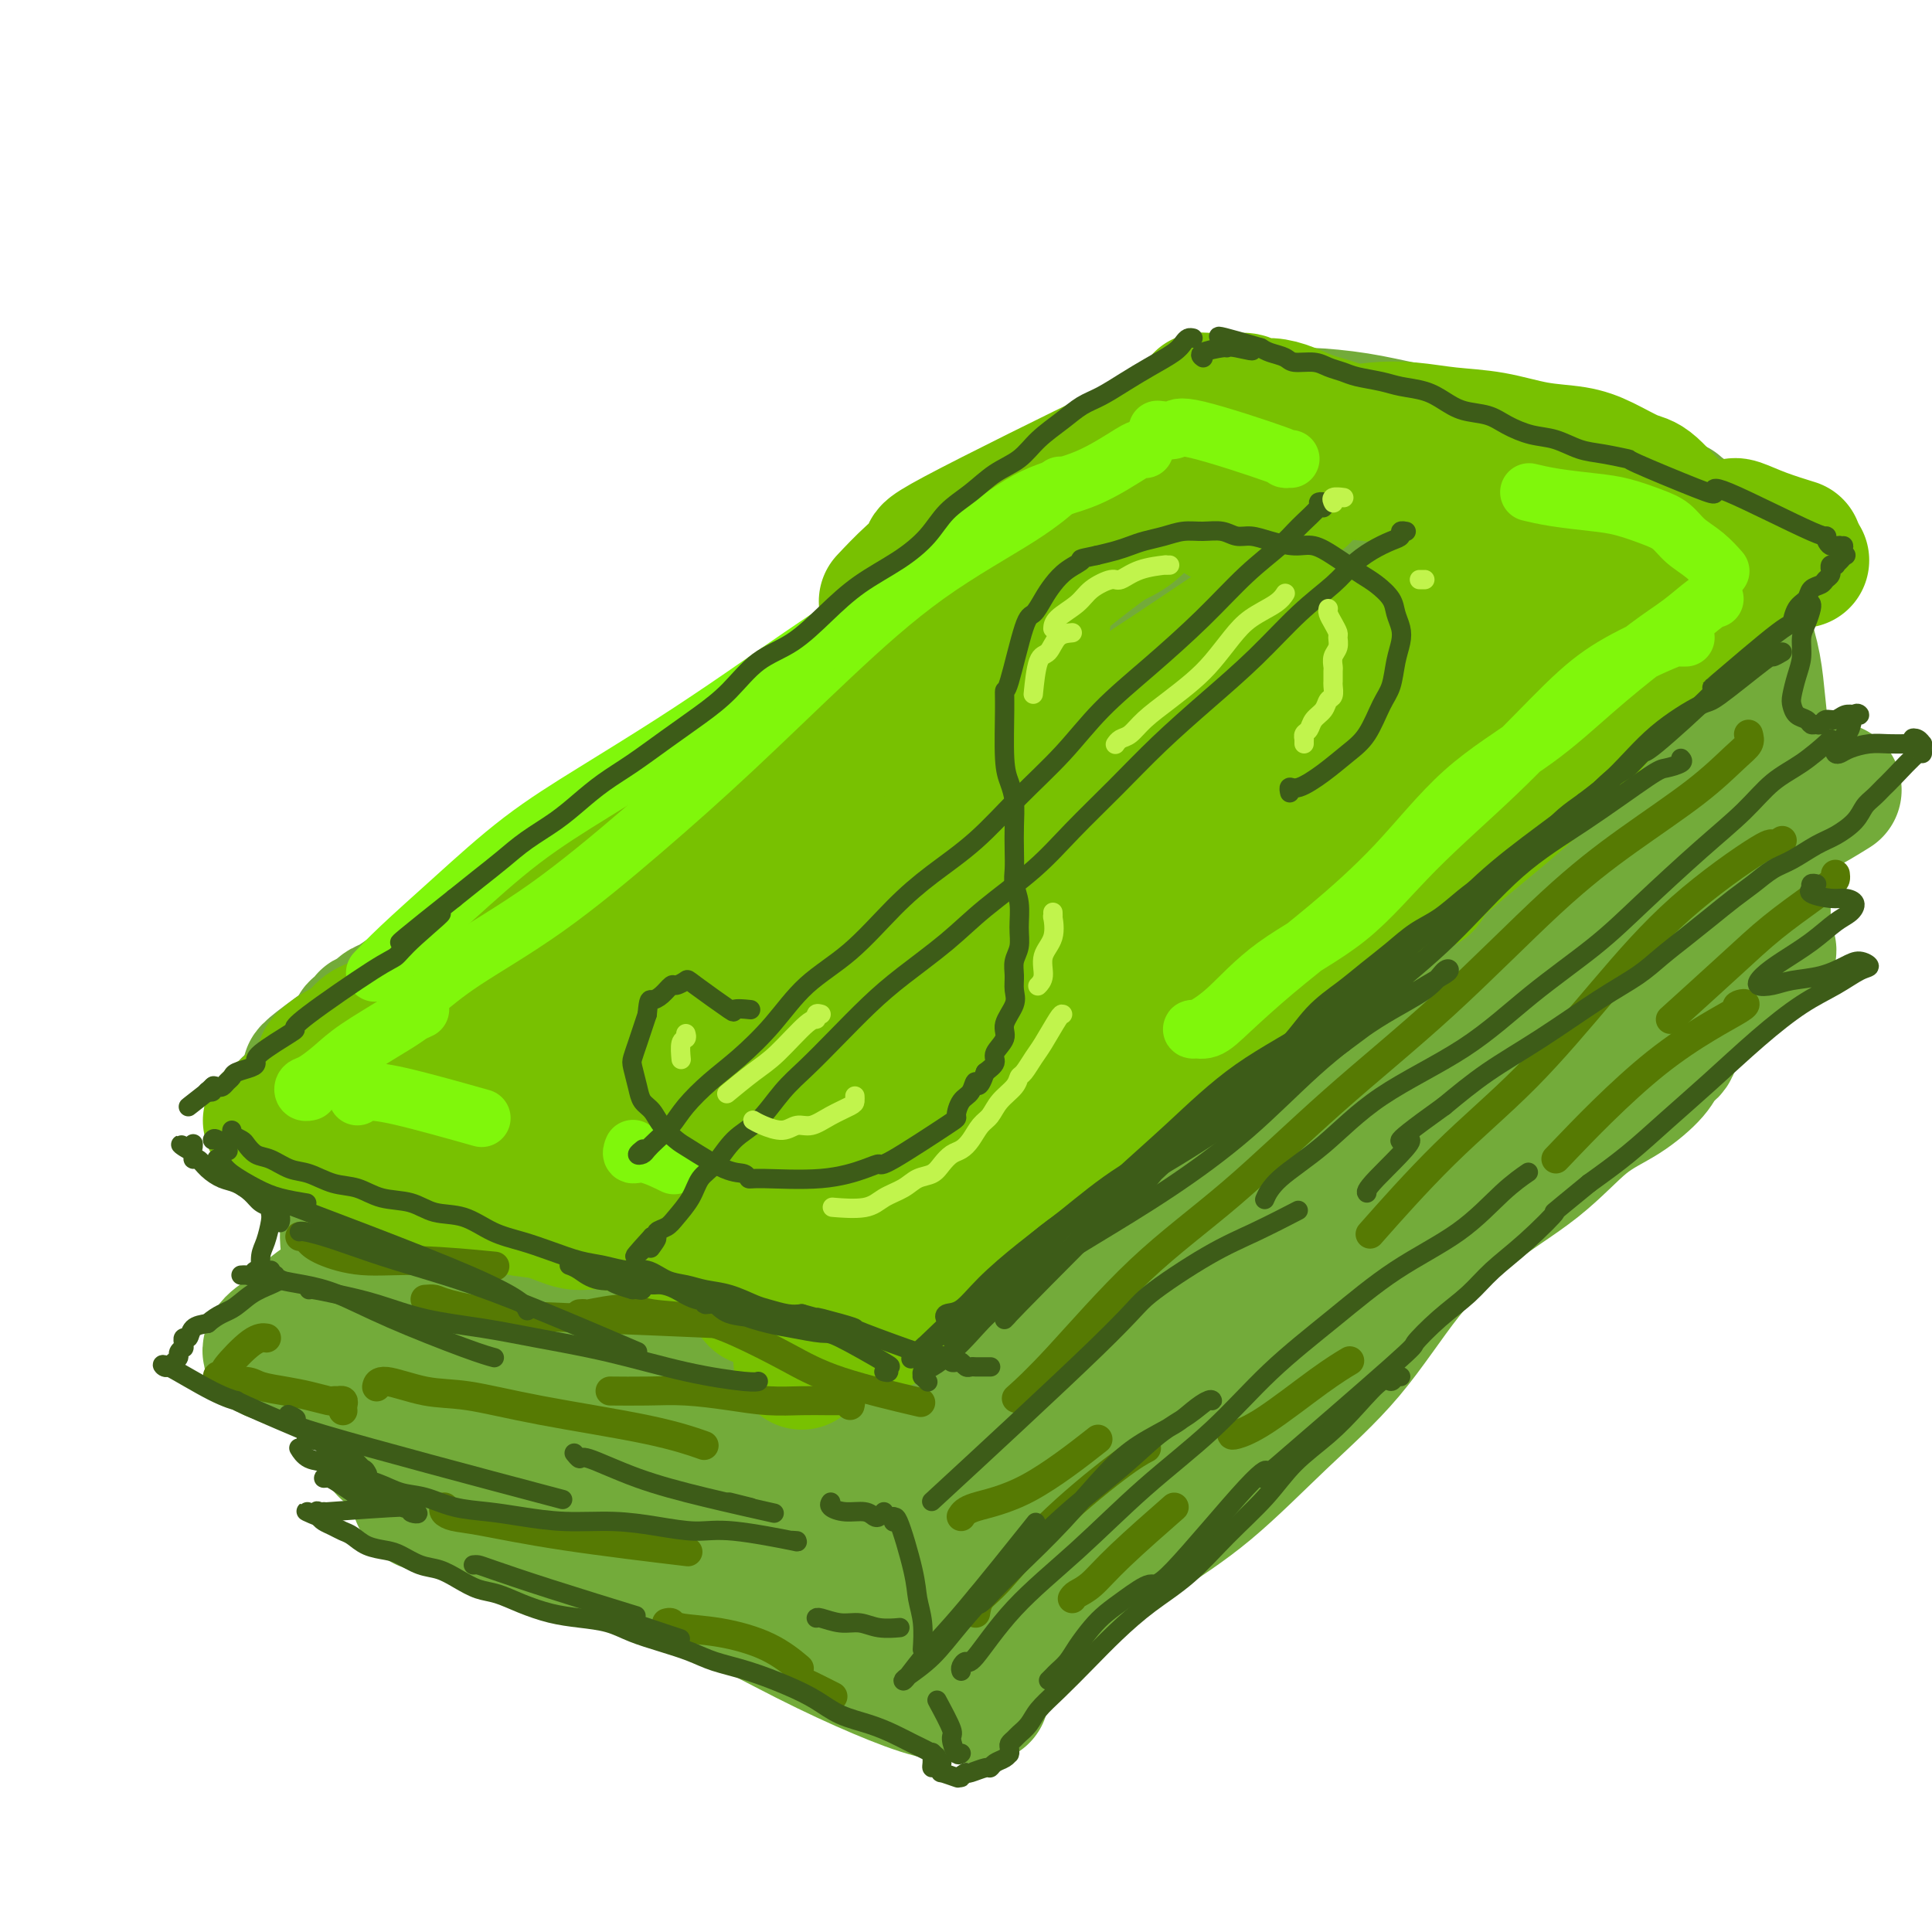 <svg viewBox='0 0 400 400' version='1.1' xmlns='http://www.w3.org/2000/svg' xmlns:xlink='http://www.w3.org/1999/xlink'><g fill='none' stroke='rgb(115,171,58)' stroke-width='28' stroke-linecap='round' stroke-linejoin='round'><path d='M107,219c-0.005,-0.551 -0.009,-1.101 0,-1c0.009,0.101 0.032,0.855 0,1c-0.032,0.145 -0.117,-0.319 0,2c0.117,2.319 0.437,7.420 1,12c0.563,4.580 1.370,8.640 2,13c0.630,4.360 1.083,9.022 2,14c0.917,4.978 2.298,10.272 3,14c0.702,3.728 0.724,5.891 1,8c0.276,2.109 0.807,4.165 1,6c0.193,1.835 0.048,3.450 0,4c-0.048,0.550 0.001,0.037 0,0c-0.001,-0.037 -0.051,0.402 0,0c0.051,-0.402 0.204,-1.647 0,-3c-0.204,-1.353 -0.763,-2.815 -1,-5c-0.237,-2.185 -0.150,-5.092 -1,-8c-0.850,-2.908 -2.636,-5.818 -4,-9c-1.364,-3.182 -2.306,-6.636 -3,-10c-0.694,-3.364 -1.138,-6.639 -2,-10c-0.862,-3.361 -2.140,-6.809 -3,-10c-0.860,-3.191 -1.302,-6.127 -2,-8c-0.698,-1.873 -1.651,-2.684 -2,-4c-0.349,-1.316 -0.094,-3.136 0,-4c0.094,-0.864 0.025,-0.770 0,-1c-0.025,-0.230 -0.008,-0.783 0,-1c0.008,-0.217 0.005,-0.097 0,0c-0.005,0.097 -0.012,0.169 0,0c0.012,-0.169 0.042,-0.581 0,-1c-0.042,-0.419 -0.156,-0.844 0,-1c0.156,-0.156 0.580,-0.042 1,0c0.420,0.042 0.834,0.012 1,0c0.166,-0.012 0.083,-0.006 0,0'/><path d='M101,217c0.683,-1.214 1.390,-0.248 2,0c0.610,0.248 1.123,-0.220 2,0c0.877,0.220 2.119,1.130 4,2c1.881,0.870 4.402,1.701 6,2c1.598,0.299 2.273,0.065 9,2c6.727,1.935 19.506,6.039 26,8c6.494,1.961 6.703,1.780 8,2c1.297,0.220 3.682,0.843 8,2c4.318,1.157 10.569,2.850 16,4c5.431,1.150 10.041,1.759 14,3c3.959,1.241 7.267,3.116 10,4c2.733,0.884 4.890,0.776 7,1c2.110,0.224 4.174,0.778 5,1c0.826,0.222 0.413,0.111 0,0'/><path d='M202,243c0.212,0.222 0.425,0.443 1,0c0.575,-0.443 1.513,-1.551 2,-2c0.487,-0.449 0.524,-0.237 3,-2c2.476,-1.763 7.391,-5.499 12,-9c4.609,-3.501 8.913,-6.767 14,-11c5.087,-4.233 10.956,-9.434 16,-14c5.044,-4.566 9.265,-8.496 14,-13c4.735,-4.504 9.986,-9.580 15,-14c5.014,-4.420 9.790,-8.184 14,-12c4.210,-3.816 7.855,-7.686 12,-11c4.145,-3.314 8.792,-6.074 13,-9c4.208,-2.926 7.979,-6.019 12,-9c4.021,-2.981 8.292,-5.852 10,-7c1.708,-1.148 0.854,-0.574 0,0'/><path d='M329,128c0.367,-0.294 0.734,-0.589 1,-1c0.266,-0.411 0.431,-0.939 1,-2c0.569,-1.061 1.543,-2.656 3,-4c1.457,-1.344 3.396,-2.436 5,-4c1.604,-1.564 2.875,-3.600 4,-5c1.125,-1.400 2.106,-2.165 3,-3c0.894,-0.835 1.700,-1.739 2,-2c0.300,-0.261 0.095,0.122 0,0c-0.095,-0.122 -0.080,-0.750 0,-1c0.080,-0.250 0.226,-0.122 0,0c-0.226,0.122 -0.825,0.240 -1,0c-0.175,-0.240 0.072,-0.837 0,-1c-0.072,-0.163 -0.465,0.109 -1,0c-0.535,-0.109 -1.213,-0.599 -2,-1c-0.787,-0.401 -1.682,-0.712 -3,-1c-1.318,-0.288 -3.060,-0.552 -5,-1c-1.940,-0.448 -4.079,-1.079 -6,-2c-1.921,-0.921 -3.623,-2.134 -6,-3c-2.377,-0.866 -5.429,-1.387 -8,-2c-2.571,-0.613 -4.661,-1.317 -7,-2c-2.339,-0.683 -4.927,-1.346 -8,-2c-3.073,-0.654 -6.630,-1.301 -10,-2c-3.370,-0.699 -6.553,-1.452 -10,-2c-3.447,-0.548 -7.158,-0.893 -10,-1c-2.842,-0.107 -4.813,0.023 -7,0c-2.187,-0.023 -4.589,-0.198 -6,0c-1.411,0.198 -1.832,0.771 -2,1c-0.168,0.229 -0.084,0.115 0,0'/><path d='M254,83c-0.889,0.367 -1.777,0.733 -2,1c-0.223,0.267 0.221,0.433 -1,1c-1.221,0.567 -4.106,1.534 -7,3c-2.894,1.466 -5.798,3.433 -9,5c-3.202,1.567 -6.703,2.736 -11,6c-4.297,3.264 -9.391,8.623 -15,14c-5.609,5.377 -11.732,10.771 -18,16c-6.268,5.229 -12.680,10.294 -19,15c-6.320,4.706 -12.547,9.054 -19,13c-6.453,3.946 -13.133,7.489 -19,11c-5.867,3.511 -10.921,6.989 -15,10c-4.079,3.011 -7.183,5.556 -10,8c-2.817,2.444 -5.346,4.787 -7,6c-1.654,1.213 -2.433,1.294 -3,2c-0.567,0.706 -0.922,2.036 0,2c0.922,-0.036 3.121,-1.439 4,-2c0.879,-0.561 0.440,-0.281 0,0'/><path d='M172,147c0.272,0.205 0.544,0.411 0,1c-0.544,0.589 -1.905,1.562 -3,2c-1.095,0.438 -1.924,0.340 -5,2c-3.076,1.660 -8.400,5.077 -13,8c-4.600,2.923 -8.477,5.351 -12,8c-3.523,2.649 -6.694,5.519 -10,8c-3.306,2.481 -6.749,4.573 -10,7c-3.251,2.427 -6.310,5.190 -9,7c-2.690,1.810 -5.011,2.667 -7,4c-1.989,1.333 -3.647,3.141 -5,4c-1.353,0.859 -2.401,0.770 -3,1c-0.599,0.230 -0.748,0.780 -1,1c-0.252,0.220 -0.605,0.111 -1,0c-0.395,-0.111 -0.830,-0.224 -1,0c-0.170,0.224 -0.075,0.784 0,1c0.075,0.216 0.131,0.088 0,0c-0.131,-0.088 -0.447,-0.136 -1,0c-0.553,0.136 -1.341,0.455 -2,1c-0.659,0.545 -1.188,1.317 -2,2c-0.812,0.683 -1.906,1.279 -3,2c-1.094,0.721 -2.187,1.569 -3,2c-0.813,0.431 -1.345,0.445 -2,1c-0.655,0.555 -1.433,1.650 -2,2c-0.567,0.350 -0.922,-0.047 -1,0c-0.078,0.047 0.120,0.537 0,1c-0.120,0.463 -0.557,0.897 -1,1c-0.443,0.103 -0.892,-0.127 -1,0c-0.108,0.127 0.125,0.611 0,1c-0.125,0.389 -0.607,0.683 -1,1c-0.393,0.317 -0.696,0.659 -1,1'/><path d='M72,216c-15.469,11.093 -4.141,4.327 0,2c4.141,-2.327 1.097,-0.213 0,1c-1.097,1.213 -0.245,1.527 0,3c0.245,1.473 -0.117,4.106 0,6c0.117,1.894 0.714,3.050 2,9c1.286,5.950 3.263,16.694 4,22c0.737,5.306 0.236,5.173 0,6c-0.236,0.827 -0.207,2.616 0,6c0.207,3.384 0.591,8.365 1,12c0.409,3.635 0.842,5.923 1,8c0.158,2.077 0.041,3.942 0,5c-0.041,1.058 -0.007,1.309 0,2c0.007,0.691 -0.012,1.820 0,2c0.012,0.180 0.055,-0.591 1,-1c0.945,-0.409 2.793,-0.456 4,-1c1.207,-0.544 1.773,-1.584 2,-2c0.227,-0.416 0.113,-0.208 0,0'/><path d='M83,285c0.416,-0.105 0.832,-0.211 1,0c0.168,0.211 0.086,0.737 0,1c-0.086,0.263 -0.178,0.262 0,1c0.178,0.738 0.627,2.214 1,4c0.373,1.786 0.670,3.883 1,6c0.330,2.117 0.692,4.253 1,6c0.308,1.747 0.562,3.105 1,4c0.438,0.895 1.058,1.326 1,2c-0.058,0.674 -0.796,1.593 -1,2c-0.204,0.407 0.125,0.304 0,0c-0.125,-0.304 -0.705,-0.810 -1,-1c-0.295,-0.190 -0.307,-0.063 0,0c0.307,0.063 0.933,0.062 1,0c0.067,-0.062 -0.424,-0.184 0,0c0.424,0.184 1.764,0.674 3,1c1.236,0.326 2.367,0.487 4,1c1.633,0.513 3.768,1.378 6,2c2.232,0.622 4.561,1.000 8,2c3.439,1.000 7.987,2.623 12,4c4.013,1.377 7.492,2.509 12,4c4.508,1.491 10.047,3.342 16,6c5.953,2.658 12.320,6.124 18,9c5.680,2.876 10.671,5.163 15,7c4.329,1.837 7.995,3.224 11,4c3.005,0.776 5.347,0.940 7,1c1.653,0.060 2.615,0.017 3,0c0.385,-0.017 0.192,-0.009 0,0'/><path d='M196,350c-0.054,0.076 -0.109,0.152 0,0c0.109,-0.152 0.381,-0.532 1,-1c0.619,-0.468 1.583,-1.024 3,-2c1.417,-0.976 3.285,-2.371 5,-4c1.715,-1.629 3.278,-3.490 6,-6c2.722,-2.510 6.604,-5.667 11,-9c4.396,-3.333 9.307,-6.840 14,-10c4.693,-3.160 9.168,-5.973 14,-10c4.832,-4.027 10.022,-9.269 15,-14c4.978,-4.731 9.746,-8.950 14,-14c4.254,-5.050 7.994,-10.929 12,-16c4.006,-5.071 8.278,-9.333 13,-13c4.722,-3.667 9.894,-6.740 14,-10c4.106,-3.260 7.147,-6.708 10,-9c2.853,-2.292 5.519,-3.428 8,-5c2.481,-1.572 4.777,-3.579 6,-5c1.223,-1.421 1.373,-2.257 2,-3c0.627,-0.743 1.730,-1.392 2,-2c0.270,-0.608 -0.292,-1.175 0,-2c0.292,-0.825 1.439,-1.909 2,-3c0.561,-1.091 0.534,-2.191 1,-3c0.466,-0.809 1.423,-1.329 2,-2c0.577,-0.671 0.775,-1.494 1,-2c0.225,-0.506 0.477,-0.695 1,-1c0.523,-0.305 1.315,-0.726 2,-1c0.685,-0.274 1.261,-0.399 2,-1c0.739,-0.601 1.641,-1.676 2,-2c0.359,-0.324 0.173,0.105 0,0c-0.173,-0.105 -0.335,-0.744 0,-1c0.335,-0.256 1.168,-0.128 2,0'/><path d='M361,199c1.437,-0.714 1.030,0.001 1,0c-0.030,-0.001 0.319,-0.718 1,-1c0.681,-0.282 1.695,-0.128 2,0c0.305,0.128 -0.100,0.230 0,0c0.100,-0.230 0.706,-0.791 1,-1c0.294,-0.209 0.275,-0.066 0,-1c-0.275,-0.934 -0.806,-2.946 -1,-4c-0.194,-1.054 -0.052,-1.150 0,-2c0.052,-0.850 0.015,-2.455 0,-4c-0.015,-1.545 -0.007,-3.030 0,-5c0.007,-1.970 0.014,-4.425 0,-7c-0.014,-2.575 -0.048,-5.270 0,-8c0.048,-2.730 0.178,-5.494 0,-9c-0.178,-3.506 -0.663,-7.755 -1,-11c-0.337,-3.245 -0.525,-5.486 -1,-8c-0.475,-2.514 -1.238,-5.301 -2,-7c-0.762,-1.699 -1.525,-2.309 -2,-3c-0.475,-0.691 -0.662,-1.464 -1,-2c-0.338,-0.536 -0.826,-0.837 -1,-1c-0.174,-0.163 -0.033,-0.188 0,0c0.033,0.188 -0.043,0.590 0,1c0.043,0.410 0.205,0.830 0,1c-0.205,0.170 -0.776,0.091 -1,0c-0.224,-0.091 -0.100,-0.192 0,0c0.100,0.192 0.176,0.678 0,1c-0.176,0.322 -0.602,0.478 -1,1c-0.398,0.522 -0.766,1.408 -2,2c-1.234,0.592 -3.332,0.890 -5,2c-1.668,1.110 -2.905,3.031 -6,6c-3.095,2.969 -8.047,6.984 -13,11'/><path d='M329,150c-7.983,7.910 -13.942,15.183 -21,22c-7.058,6.817 -15.216,13.176 -26,22c-10.784,8.824 -24.193,20.111 -39,31c-14.807,10.889 -31.011,21.380 -38,26c-6.989,4.620 -4.764,3.370 -5,4c-0.236,0.630 -2.935,3.141 -4,4c-1.065,0.859 -0.496,0.065 1,-1c1.496,-1.065 3.920,-2.401 8,-5c4.080,-2.599 9.816,-6.460 18,-12c8.184,-5.540 18.817,-12.759 29,-20c10.183,-7.241 19.918,-14.503 29,-21c9.082,-6.497 17.513,-12.230 25,-17c7.487,-4.770 14.031,-8.576 18,-11c3.969,-2.424 5.363,-3.466 6,-4c0.637,-0.534 0.519,-0.559 -1,1c-1.519,1.559 -4.437,4.701 -11,11c-6.563,6.299 -16.771,15.755 -28,25c-11.229,9.245 -23.477,18.278 -35,27c-11.523,8.722 -22.319,17.132 -32,25c-9.681,7.868 -18.247,15.194 -25,21c-6.753,5.806 -11.692,10.094 -15,13c-3.308,2.906 -4.984,4.431 -5,5c-0.016,0.569 1.627,0.180 5,-1c3.373,-1.180 8.477,-3.153 17,-7c8.523,-3.847 20.465,-9.570 32,-17c11.535,-7.430 22.663,-16.568 34,-26c11.337,-9.432 22.884,-19.157 33,-28c10.116,-8.843 18.800,-16.804 26,-23c7.200,-6.196 12.914,-10.627 16,-13c3.086,-2.373 3.543,-2.686 4,-3'/><path d='M345,178c16.899,-14.160 2.648,-3.061 -8,5c-10.648,8.061 -17.693,13.084 -23,17c-5.307,3.916 -8.876,6.725 -33,27c-24.124,20.275 -68.801,58.016 -87,74c-18.199,15.984 -9.919,10.211 -10,11c-0.081,0.789 -8.523,8.141 -12,12c-3.477,3.859 -1.988,4.226 0,4c1.988,-0.226 4.476,-1.047 11,-4c6.524,-2.953 17.085,-8.040 29,-15c11.915,-6.960 25.183,-15.792 38,-25c12.817,-9.208 25.183,-18.791 37,-28c11.817,-9.209 23.086,-18.042 33,-25c9.914,-6.958 18.473,-12.040 24,-16c5.527,-3.960 8.023,-6.800 9,-8c0.977,-1.200 0.436,-0.762 -2,1c-2.436,1.762 -6.767,4.848 -15,11c-8.233,6.152 -20.366,15.370 -33,25c-12.634,9.630 -25.768,19.671 -39,29c-13.232,9.329 -26.563,17.945 -38,26c-11.437,8.055 -20.981,15.549 -28,21c-7.019,5.451 -11.513,8.861 -14,11c-2.487,2.139 -2.967,3.009 -2,3c0.967,-0.009 3.381,-0.895 9,-3c5.619,-2.105 14.443,-5.427 24,-11c9.557,-5.573 19.848,-13.396 30,-22c10.152,-8.604 20.165,-17.988 30,-27c9.835,-9.012 19.492,-17.653 28,-25c8.508,-7.347 15.868,-13.401 22,-18c6.132,-4.599 11.038,-7.743 13,-9c1.962,-1.257 0.981,-0.629 0,0'/><path d='M338,219c13.310,-11.663 0.086,-1.319 -8,4c-8.086,5.319 -11.032,5.614 -16,8c-4.968,2.386 -11.957,6.865 -17,10c-5.043,3.135 -8.140,4.928 -8,3c0.140,-1.928 3.517,-7.576 6,-11c2.483,-3.424 4.072,-4.622 6,-6c1.928,-1.378 4.196,-2.935 9,-8c4.804,-5.065 12.142,-13.638 18,-21c5.858,-7.362 10.234,-13.515 14,-19c3.766,-5.485 6.922,-10.303 9,-14c2.078,-3.697 3.076,-6.273 4,-8c0.924,-1.727 1.772,-2.607 2,-3c0.228,-0.393 -0.163,-0.301 -1,0c-0.837,0.301 -2.120,0.810 -3,1c-0.880,0.190 -1.356,0.062 -2,0c-0.644,-0.062 -1.455,-0.058 -2,0c-0.545,0.058 -0.825,0.171 -1,0c-0.175,-0.171 -0.245,-0.627 0,-1c0.245,-0.373 0.805,-0.665 1,-1c0.195,-0.335 0.027,-0.715 0,-1c-0.027,-0.285 0.088,-0.476 -1,0c-1.088,0.476 -3.380,1.617 -8,4c-4.620,2.383 -11.569,6.007 -21,12c-9.431,5.993 -21.344,14.355 -34,23c-12.656,8.645 -26.054,17.574 -39,27c-12.946,9.426 -25.438,19.350 -36,29c-10.562,9.650 -19.192,19.025 -27,27c-7.808,7.975 -14.794,14.550 -20,20c-5.206,5.450 -8.632,9.775 -11,13c-2.368,3.225 -3.676,5.350 -4,7c-0.324,1.650 0.338,2.825 1,4'/><path d='M149,318c0.342,1.965 2.696,1.378 5,0c2.304,-1.378 4.556,-3.546 8,-6c3.444,-2.454 8.078,-5.194 12,-8c3.922,-2.806 7.132,-5.678 11,-9c3.868,-3.322 8.393,-7.094 10,-9c1.607,-1.906 0.295,-1.946 -1,-2c-1.295,-0.054 -2.573,-0.123 -4,0c-1.427,0.123 -3.002,0.437 -5,0c-1.998,-0.437 -4.417,-1.625 -7,-2c-2.583,-0.375 -5.329,0.064 -8,0c-2.671,-0.064 -5.268,-0.629 -8,-1c-2.732,-0.371 -5.599,-0.547 -8,0c-2.401,0.547 -4.336,1.818 -6,3c-1.664,1.182 -3.059,2.274 -4,4c-0.941,1.726 -1.430,4.086 -1,7c0.430,2.914 1.777,6.381 3,9c1.223,2.619 2.320,4.390 4,6c1.680,1.610 3.941,3.061 6,3c2.059,-0.061 3.914,-1.633 6,-4c2.086,-2.367 4.404,-5.530 6,-9c1.596,-3.470 2.472,-7.249 3,-12c0.528,-4.751 0.709,-10.475 -1,-16c-1.709,-5.525 -5.308,-10.849 -9,-14c-3.692,-3.151 -7.477,-4.127 -12,-5c-4.523,-0.873 -9.783,-1.642 -14,-1c-4.217,0.642 -7.393,2.694 -10,5c-2.607,2.306 -4.647,4.866 -6,8c-1.353,3.134 -2.018,6.844 -2,11c0.018,4.156 0.719,8.759 2,12c1.281,3.241 3.140,5.121 5,7'/><path d='M124,295c2.294,3.648 4.528,3.267 7,3c2.472,-0.267 5.183,-0.419 8,-3c2.817,-2.581 5.740,-7.589 8,-11c2.260,-3.411 3.857,-5.225 0,-12c-3.857,-6.775 -13.168,-18.512 -18,-23c-4.832,-4.488 -5.185,-1.729 -6,-1c-0.815,0.729 -2.091,-0.573 -6,0c-3.909,0.573 -10.449,3.020 -14,6c-3.551,2.980 -4.112,6.492 -5,11c-0.888,4.508 -2.102,10.011 -2,15c0.102,4.989 1.522,9.465 3,14c1.478,4.535 3.015,9.129 6,12c2.985,2.871 7.419,4.020 11,4c3.581,-0.020 6.308,-1.210 9,-4c2.692,-2.790 5.348,-7.181 7,-12c1.652,-4.819 2.300,-10.066 2,-15c-0.300,-4.934 -1.547,-9.555 -3,-14c-1.453,-4.445 -3.112,-8.715 -6,-12c-2.888,-3.285 -7.004,-5.587 -11,-8c-3.996,-2.413 -7.870,-4.939 -12,-6c-4.130,-1.061 -8.516,-0.659 -12,0c-3.484,0.659 -6.067,1.574 -8,4c-1.933,2.426 -3.217,6.363 -4,10c-0.783,3.637 -1.066,6.973 0,11c1.066,4.027 3.479,8.744 6,13c2.521,4.256 5.148,8.049 8,11c2.852,2.951 5.929,5.059 9,6c3.071,0.941 6.134,0.715 9,0c2.866,-0.715 5.533,-1.919 7,-4c1.467,-2.081 1.733,-5.041 2,-8'/><path d='M119,282c0.130,-3.021 -0.546,-6.574 -2,-10c-1.454,-3.426 -3.688,-6.726 -6,-10c-2.312,-3.274 -4.703,-6.521 -8,-9c-3.297,-2.479 -7.502,-4.189 -11,-6c-3.498,-1.811 -6.290,-3.722 -10,-5c-3.710,-1.278 -8.337,-1.923 -10,0c-1.663,1.923 -0.362,6.416 0,9c0.362,2.584 -0.215,3.261 0,6c0.215,2.739 1.223,7.541 2,12c0.777,4.459 1.323,8.577 2,12c0.677,3.423 1.484,6.153 2,8c0.516,1.847 0.741,2.811 1,3c0.259,0.189 0.550,-0.397 1,-1c0.450,-0.603 1.057,-1.225 1,-3c-0.057,-1.775 -0.778,-4.705 -1,-8c-0.222,-3.295 0.056,-6.957 0,-11c-0.056,-4.043 -0.446,-8.468 -1,-12c-0.554,-3.532 -1.271,-6.171 -2,-9c-0.729,-2.829 -1.469,-5.849 -2,-8c-0.531,-2.151 -0.854,-3.435 -1,-4c-0.146,-0.565 -0.116,-0.412 0,0c0.116,0.412 0.318,1.082 1,3c0.682,1.918 1.843,5.082 3,8c1.157,2.918 2.309,5.589 4,9c1.691,3.411 3.920,7.563 6,11c2.080,3.437 4.011,6.158 7,9c2.989,2.842 7.035,5.804 12,8c4.965,2.196 10.847,3.628 16,4c5.153,0.372 9.576,-0.314 14,-1'/><path d='M137,287c7.378,-0.207 10.823,-2.223 15,-5c4.177,-2.777 9.084,-6.315 14,-9c4.916,-2.685 9.839,-4.517 14,-6c4.161,-1.483 7.559,-2.615 11,-2c3.441,0.615 6.925,2.979 8,4c1.075,1.021 -0.258,0.701 -1,1c-0.742,0.299 -0.893,1.218 -2,2c-1.107,0.782 -3.169,1.425 -6,2c-2.831,0.575 -6.431,1.080 -10,1c-3.569,-0.080 -7.108,-0.745 -11,-1c-3.892,-0.255 -8.137,-0.100 -11,0c-2.863,0.100 -4.344,0.147 -6,0c-1.656,-0.147 -3.487,-0.486 -4,-1c-0.513,-0.514 0.291,-1.201 2,-3c1.709,-1.799 4.323,-4.709 8,-9c3.677,-4.291 8.418,-9.963 15,-16c6.582,-6.037 15.005,-12.439 22,-19c6.995,-6.561 12.563,-13.279 18,-19c5.437,-5.721 10.744,-10.444 14,-14c3.256,-3.556 4.460,-5.945 5,-7c0.540,-1.055 0.415,-0.775 -2,0c-2.415,0.775 -7.119,2.044 -13,4c-5.881,1.956 -12.938,4.600 -22,9c-9.062,4.400 -20.130,10.555 -31,16c-10.870,5.445 -21.542,10.178 -31,14c-9.458,3.822 -17.703,6.733 -24,9c-6.297,2.267 -10.646,3.889 -13,5c-2.354,1.111 -2.713,1.710 -2,1c0.713,-0.710 2.500,-2.730 8,-7c5.500,-4.270 14.714,-10.792 25,-19c10.286,-8.208 21.643,-18.104 33,-28'/><path d='M160,190c21.169,-16.337 42.091,-30.680 55,-40c12.909,-9.320 17.806,-13.615 23,-17c5.194,-3.385 10.685,-5.858 13,-7c2.315,-1.142 1.454,-0.952 2,-1c0.546,-0.048 2.501,-0.335 0,1c-2.501,1.335 -9.457,4.291 -20,10c-10.543,5.709 -24.675,14.170 -35,21c-10.325,6.830 -16.845,12.031 -24,17c-7.155,4.969 -14.947,9.708 -21,14c-6.053,4.292 -10.367,8.137 -14,11c-3.633,2.863 -6.584,4.744 -8,6c-1.416,1.256 -1.295,1.886 0,2c1.295,0.114 3.764,-0.287 7,-2c3.236,-1.713 7.238,-4.739 14,-10c6.762,-5.261 16.284,-12.759 26,-21c9.716,-8.241 19.627,-17.227 29,-25c9.373,-7.773 18.210,-14.335 26,-21c7.790,-6.665 14.533,-13.433 19,-18c4.467,-4.567 6.656,-6.934 8,-8c1.344,-1.066 1.842,-0.830 1,0c-0.842,0.830 -3.024,2.254 -8,6c-4.976,3.746 -12.746,9.815 -22,18c-9.254,8.185 -19.994,18.484 -30,27c-10.006,8.516 -19.279,15.247 -28,21c-8.721,5.753 -16.889,10.529 -23,14c-6.111,3.471 -10.165,5.637 -13,7c-2.835,1.363 -4.451,1.922 -4,2c0.451,0.078 2.967,-0.325 7,-3c4.033,-2.675 9.581,-7.621 18,-14c8.419,-6.379 19.710,-14.189 31,-22'/><path d='M189,158c14.850,-9.809 23.975,-14.831 33,-20c9.025,-5.169 17.949,-10.485 25,-14c7.051,-3.515 12.228,-5.230 14,-5c1.772,0.230 0.138,2.404 3,0c2.862,-2.404 10.219,-9.385 -8,7c-18.219,16.385 -62.012,56.137 -80,72c-17.988,15.863 -10.169,7.835 -12,9c-1.831,1.165 -13.312,11.521 -18,16c-4.688,4.479 -2.585,3.082 0,2c2.585,-1.082 5.651,-1.847 12,-5c6.349,-3.153 15.981,-8.694 27,-16c11.019,-7.306 23.424,-16.378 36,-26c12.576,-9.622 25.322,-19.794 37,-29c11.678,-9.206 22.290,-17.444 31,-24c8.710,-6.556 15.520,-11.428 19,-14c3.480,-2.572 3.631,-2.842 4,-2c0.369,0.842 0.956,2.797 -3,7c-3.956,4.203 -12.455,10.654 -22,18c-9.545,7.346 -20.135,15.588 -30,23c-9.865,7.412 -19.004,13.994 -27,20c-7.996,6.006 -14.847,11.435 -19,15c-4.153,3.565 -5.607,5.267 -6,6c-0.393,0.733 0.275,0.496 2,0c1.725,-0.496 4.506,-1.250 10,-4c5.494,-2.750 13.701,-7.497 23,-14c9.299,-6.503 19.688,-14.764 29,-22c9.312,-7.236 17.545,-13.448 25,-19c7.455,-5.552 14.130,-10.443 18,-13c3.870,-2.557 4.935,-2.778 6,-3'/><path d='M318,123c11.718,-8.257 2.014,-0.400 -2,3c-4.014,3.400 -2.336,2.344 -6,6c-3.664,3.656 -12.669,12.024 -23,20c-10.331,7.976 -21.988,15.560 -32,22c-10.012,6.440 -18.379,11.734 -25,16c-6.621,4.266 -11.496,7.502 -13,8c-1.504,0.498 0.365,-1.743 4,-4c3.635,-2.257 9.037,-4.532 21,-14c11.963,-9.468 30.486,-26.131 42,-37c11.514,-10.869 16.018,-15.944 21,-21c4.982,-5.056 10.442,-10.094 13,-13c2.558,-2.906 2.216,-3.681 1,-4c-1.216,-0.319 -3.305,-0.181 -7,1c-3.695,1.181 -8.995,3.406 -17,7c-8.005,3.594 -18.713,8.557 -28,13c-9.287,4.443 -17.151,8.365 -23,12c-5.849,3.635 -9.681,6.982 -12,9c-2.319,2.018 -3.124,2.705 -3,3c0.124,0.295 1.178,0.197 3,-1c1.822,-1.197 4.411,-3.492 9,-7c4.589,-3.508 11.178,-8.230 18,-14c6.822,-5.770 13.876,-12.588 19,-17c5.124,-4.412 8.320,-6.418 10,-8c1.680,-1.582 1.846,-2.741 1,-3c-0.846,-0.259 -2.705,0.381 -8,3c-5.295,2.619 -14.027,7.218 -23,13c-8.973,5.782 -18.189,12.746 -28,20c-9.811,7.254 -20.218,14.799 -30,22c-9.782,7.201 -18.938,14.057 -28,20c-9.062,5.943 -18.031,10.971 -27,16'/><path d='M145,194c-24.884,15.839 -19.095,9.935 -20,9c-0.905,-0.935 -8.505,3.097 -12,5c-3.495,1.903 -2.887,1.675 -3,2c-0.113,0.325 -0.949,1.201 -1,1c-0.051,-0.201 0.681,-1.478 1,-2c0.319,-0.522 0.225,-0.287 2,-1c1.775,-0.713 5.419,-2.373 7,-3c1.581,-0.627 1.098,-0.220 1,0c-0.098,0.220 0.188,0.253 1,0c0.812,-0.253 2.152,-0.792 3,-1c0.848,-0.208 1.206,-0.085 1,0c-0.206,0.085 -0.976,0.131 -2,1c-1.024,0.869 -2.302,2.561 -4,4c-1.698,1.439 -3.816,2.626 -6,4c-2.184,1.374 -4.436,2.937 -6,4c-1.564,1.063 -2.441,1.627 -3,2c-0.559,0.373 -0.799,0.555 -1,1c-0.201,0.445 -0.364,1.152 0,1c0.364,-0.152 1.256,-1.162 2,-2c0.744,-0.838 1.342,-1.504 2,-2c0.658,-0.496 1.377,-0.824 2,-1c0.623,-0.176 1.149,-0.202 1,0c-0.149,0.202 -0.975,0.633 -2,1c-1.025,0.367 -2.249,0.672 -3,1c-0.751,0.328 -1.027,0.681 -2,1c-0.973,0.319 -2.642,0.605 -4,1c-1.358,0.395 -2.405,0.900 -3,1c-0.595,0.100 -0.737,-0.204 -1,0c-0.263,0.204 -0.647,0.915 -1,1c-0.353,0.085 -0.677,-0.458 -1,-1'/><path d='M93,221c-2.763,0.773 -1.172,0.206 -1,0c0.172,-0.206 -1.077,-0.052 -2,0c-0.923,0.052 -1.520,0.002 -2,0c-0.480,-0.002 -0.842,0.046 -2,0c-1.158,-0.046 -3.111,-0.185 -4,0c-0.889,0.185 -0.714,0.694 -1,1c-0.286,0.306 -1.035,0.410 -2,1c-0.965,0.590 -2.148,1.665 -3,2c-0.852,0.335 -1.373,-0.069 -2,0c-0.627,0.069 -1.361,0.611 -2,1c-0.639,0.389 -1.184,0.626 -2,1c-0.816,0.374 -1.903,0.885 -3,1c-1.097,0.115 -2.205,-0.165 -3,0c-0.795,0.165 -1.278,0.777 -2,1c-0.722,0.223 -1.684,0.059 -2,0c-0.316,-0.059 0.016,-0.013 0,0c-0.016,0.013 -0.378,-0.008 0,0c0.378,0.008 1.496,0.044 2,0c0.504,-0.044 0.393,-0.166 1,0c0.607,0.166 1.933,0.622 3,1c1.067,0.378 1.875,0.677 3,1c1.125,0.323 2.568,0.669 4,1c1.432,0.331 2.855,0.647 4,1c1.145,0.353 2.014,0.742 3,1c0.986,0.258 2.090,0.384 3,1c0.910,0.616 1.625,1.722 2,2c0.375,0.278 0.409,-0.271 1,0c0.591,0.271 1.740,1.363 3,2c1.260,0.637 2.630,0.818 4,1'/><path d='M93,240c5.627,2.063 3.193,1.721 3,2c-0.193,0.279 1.853,1.178 3,2c1.147,0.822 1.393,1.565 2,2c0.607,0.435 1.574,0.561 2,1c0.426,0.439 0.310,1.190 0,2c-0.310,0.810 -0.814,1.677 -1,2c-0.186,0.323 -0.054,0.101 -1,1c-0.946,0.899 -2.971,2.918 -5,4c-2.029,1.082 -4.062,1.226 -6,2c-1.938,0.774 -3.781,2.178 -6,3c-2.219,0.822 -4.815,1.063 -7,2c-2.185,0.937 -3.960,2.570 -6,4c-2.040,1.430 -4.346,2.658 -6,4c-1.654,1.342 -2.657,2.798 -4,4c-1.343,1.202 -3.027,2.149 -4,3c-0.973,0.851 -1.237,1.607 -1,2c0.237,0.393 0.975,0.425 2,0c1.025,-0.425 2.338,-1.306 4,-2c1.662,-0.694 3.673,-1.203 6,-2c2.327,-0.797 4.970,-1.884 7,-3c2.030,-1.116 3.446,-2.261 5,-3c1.554,-0.739 3.246,-1.071 4,-1c0.754,0.071 0.570,0.547 0,1c-0.570,0.453 -1.526,0.884 -3,2c-1.474,1.116 -3.467,2.915 -5,4c-1.533,1.085 -2.607,1.454 -4,2c-1.393,0.546 -3.105,1.270 -4,2c-0.895,0.730 -0.972,1.466 -1,2c-0.028,0.534 -0.008,0.867 0,1c0.008,0.133 0.004,0.067 0,0'/><path d='M363,170c-0.156,-0.334 -0.311,-0.667 0,-1c0.311,-0.333 1.089,-0.664 2,-1c0.911,-0.336 1.956,-0.675 3,-1c1.044,-0.325 2.088,-0.634 3,-1c0.912,-0.366 1.693,-0.789 2,-1c0.307,-0.211 0.142,-0.212 0,0c-0.142,0.212 -0.259,0.636 -1,1c-0.741,0.364 -2.106,0.668 -3,1c-0.894,0.332 -1.317,0.691 -2,1c-0.683,0.309 -1.625,0.569 -2,1c-0.375,0.431 -0.183,1.033 1,1c1.183,-0.033 3.357,-0.701 6,-2c2.643,-1.299 5.755,-3.228 7,-4c1.245,-0.772 0.622,-0.386 0,0'/></g>
<g fill='none' stroke='rgb(120,193,1)' stroke-width='28' stroke-linecap='round' stroke-linejoin='round'><path d='M56,232c0.118,0.468 0.236,0.935 1,1c0.764,0.065 2.173,-0.274 4,0c1.827,0.274 4.070,1.161 7,2c2.930,0.839 6.545,1.631 10,2c3.455,0.369 6.751,0.314 10,1c3.249,0.686 6.453,2.113 10,3c3.547,0.887 7.437,1.236 11,2c3.563,0.764 6.798,1.945 10,3c3.202,1.055 6.372,1.984 9,3c2.628,1.016 4.714,2.118 7,3c2.286,0.882 4.770,1.543 7,2c2.230,0.457 4.205,0.711 6,1c1.795,0.289 3.409,0.614 6,1c2.591,0.386 6.159,0.835 8,1c1.841,0.165 1.955,0.047 2,0c0.045,-0.047 0.023,-0.024 0,0'/><path d='M156,267c-0.151,0.449 -0.303,0.899 0,1c0.303,0.101 1.060,-0.145 1,0c-0.060,0.145 -0.937,0.683 0,1c0.937,0.317 3.687,0.414 6,1c2.313,0.586 4.189,1.659 6,2c1.811,0.341 3.557,-0.052 5,0c1.443,0.052 2.583,0.550 4,1c1.417,0.450 3.112,0.852 4,1c0.888,0.148 0.968,0.042 1,0c0.032,-0.042 0.016,-0.021 0,0'/><path d='M166,282c-0.164,-0.270 -0.329,-0.541 0,-1c0.329,-0.459 1.150,-1.107 1,-1c-0.150,0.107 -1.273,0.968 0,0c1.273,-0.968 4.940,-3.766 8,-6c3.060,-2.234 5.511,-3.903 8,-6c2.489,-2.097 5.015,-4.622 8,-7c2.985,-2.378 6.429,-4.611 10,-8c3.571,-3.389 7.268,-7.936 12,-12c4.732,-4.064 10.500,-7.644 17,-12c6.500,-4.356 13.732,-9.487 20,-14c6.268,-4.513 11.572,-8.407 18,-13c6.428,-4.593 13.979,-9.884 17,-12c3.021,-2.116 1.510,-1.058 0,0'/><path d='M342,120c0.205,0.128 0.410,0.257 0,0c-0.410,-0.257 -1.437,-0.899 -2,-1c-0.563,-0.101 -0.664,0.338 -2,1c-1.336,0.662 -3.907,1.546 -6,3c-2.093,1.454 -3.706,3.478 -6,6c-2.294,2.522 -5.268,5.544 -9,9c-3.732,3.456 -8.222,7.348 -14,12c-5.778,4.652 -12.843,10.064 -19,15c-6.157,4.936 -11.406,9.396 -17,14c-5.594,4.604 -11.534,9.353 -17,14c-5.466,4.647 -10.457,9.191 -16,14c-5.543,4.809 -11.636,9.883 -17,14c-5.364,4.117 -9.997,7.278 -16,12c-6.003,4.722 -13.376,11.006 -17,14c-3.624,2.994 -3.498,2.697 -5,4c-1.502,1.303 -4.634,4.206 -7,6c-2.366,1.794 -3.968,2.478 -5,3c-1.032,0.522 -1.493,0.882 -2,1c-0.507,0.118 -1.060,-0.007 -1,0c0.060,0.007 0.734,0.145 1,0c0.266,-0.145 0.124,-0.575 0,-1c-0.124,-0.425 -0.230,-0.846 0,-1c0.230,-0.154 0.796,-0.041 1,0c0.204,0.041 0.047,0.011 0,0c-0.047,-0.011 0.015,-0.003 0,0c-0.015,0.003 -0.109,0.001 0,0c0.109,-0.001 0.421,-0.000 0,0c-0.421,0.000 -1.575,0.000 -2,0c-0.425,-0.000 -0.121,-0.000 0,0c0.121,0.000 0.061,0.000 0,0'/><path d='M164,259c-1.435,0.373 -1.023,0.306 -1,0c0.023,-0.306 -0.343,-0.852 -1,-1c-0.657,-0.148 -1.604,0.102 -2,0c-0.396,-0.102 -0.240,-0.557 -3,-1c-2.760,-0.443 -8.435,-0.873 -11,-1c-2.565,-0.127 -2.022,0.050 -3,0c-0.978,-0.050 -3.479,-0.327 -7,-1c-3.521,-0.673 -8.062,-1.743 -11,-2c-2.938,-0.257 -4.272,0.297 -6,0c-1.728,-0.297 -3.849,-1.445 -6,-2c-2.151,-0.555 -4.332,-0.516 -6,-1c-1.668,-0.484 -2.822,-1.491 -4,-2c-1.178,-0.509 -2.380,-0.520 -4,-1c-1.620,-0.480 -3.658,-1.428 -6,-2c-2.342,-0.572 -4.989,-0.768 -7,-1c-2.011,-0.232 -3.386,-0.498 -5,-1c-1.614,-0.502 -3.467,-1.238 -5,-2c-1.533,-0.762 -2.744,-1.549 -4,-2c-1.256,-0.451 -2.556,-0.565 -4,-1c-1.444,-0.435 -3.033,-1.191 -4,-2c-0.967,-0.809 -1.312,-1.673 -2,-2c-0.688,-0.327 -1.718,-0.119 -2,0c-0.282,0.119 0.184,0.148 0,0c-0.184,-0.148 -1.017,-0.472 -1,-1c0.017,-0.528 0.883,-1.260 1,-2c0.117,-0.740 -0.515,-1.487 0,-2c0.515,-0.513 2.177,-0.792 4,-2c1.823,-1.208 3.807,-3.345 7,-6c3.193,-2.655 7.597,-5.827 12,-9'/><path d='M83,212c7.313,-5.656 13.594,-9.294 20,-14c6.406,-4.706 12.937,-10.478 20,-16c7.063,-5.522 14.659,-10.793 23,-17c8.341,-6.207 17.428,-13.350 24,-19c6.572,-5.650 10.627,-9.806 23,-18c12.373,-8.194 33.062,-20.426 41,-25c7.938,-4.574 3.125,-1.492 2,0c-1.125,1.492 1.438,1.393 2,2c0.562,0.607 -0.877,1.921 -2,3c-1.123,1.079 -1.929,1.924 -4,3c-2.071,1.076 -5.407,2.384 -9,4c-3.593,1.616 -7.442,3.540 -12,6c-4.558,2.460 -9.825,5.455 -16,10c-6.175,4.545 -13.257,10.638 -21,16c-7.743,5.362 -16.147,9.992 -24,15c-7.853,5.008 -15.154,10.395 -22,16c-6.846,5.605 -13.238,11.428 -19,16c-5.762,4.572 -10.893,7.894 -16,11c-5.107,3.106 -10.189,5.996 -14,8c-3.811,2.004 -6.350,3.123 -8,4c-1.650,0.877 -2.412,1.511 -3,2c-0.588,0.489 -1.003,0.833 -1,1c0.003,0.167 0.422,0.157 1,0c0.578,-0.157 1.314,-0.463 2,-1c0.686,-0.537 1.322,-1.307 2,-2c0.678,-0.693 1.398,-1.309 2,-2c0.602,-0.691 1.085,-1.455 2,-2c0.915,-0.545 2.261,-0.870 4,-2c1.739,-1.130 3.869,-3.065 6,-5'/><path d='M86,206c3.123,-2.298 1.929,-1.544 4,-3c2.071,-1.456 7.407,-5.123 13,-9c5.593,-3.877 11.443,-7.966 19,-13c7.557,-5.034 16.821,-11.014 21,-15c4.179,-3.986 3.272,-5.978 22,-18c18.728,-12.022 57.092,-34.072 72,-43c14.908,-8.928 6.361,-4.732 5,-4c-1.361,0.732 4.463,-1.998 7,-3c2.537,-1.002 1.788,-0.274 0,1c-1.788,1.274 -4.615,3.095 -9,6c-4.385,2.905 -10.327,6.893 -18,13c-7.673,6.107 -17.078,14.334 -26,22c-8.922,7.666 -17.361,14.771 -26,22c-8.639,7.229 -17.477,14.581 -26,21c-8.523,6.419 -16.731,11.904 -23,17c-6.269,5.096 -10.598,9.802 -14,14c-3.402,4.198 -5.875,7.888 -7,10c-1.125,2.112 -0.901,2.646 0,3c0.901,0.354 2.478,0.528 5,0c2.522,-0.528 5.990,-1.756 12,-5c6.010,-3.244 14.561,-8.502 24,-15c9.439,-6.498 19.764,-14.237 31,-22c11.236,-7.763 23.383,-15.551 35,-23c11.617,-7.449 22.706,-14.561 31,-20c8.294,-5.439 13.794,-9.206 18,-12c4.206,-2.794 7.117,-4.615 8,-5c0.883,-0.385 -0.262,0.666 -2,2c-1.738,1.334 -4.068,2.953 -10,7c-5.932,4.047 -15.466,10.524 -25,17'/><path d='M227,151c-7.868,5.417 -9.040,5.961 -16,11c-6.960,5.039 -19.710,14.573 -31,22c-11.290,7.427 -21.121,12.748 -30,18c-8.879,5.252 -16.806,10.436 -22,14c-5.194,3.564 -7.654,5.510 -12,9c-4.346,3.490 -10.578,8.526 -1,4c9.578,-4.526 34.967,-18.613 48,-26c13.033,-7.387 13.710,-8.074 17,-10c3.290,-1.926 9.194,-5.092 19,-11c9.806,-5.908 23.514,-14.557 39,-24c15.486,-9.443 32.750,-19.681 42,-25c9.250,-5.319 10.487,-5.719 11,-6c0.513,-0.281 0.304,-0.442 -2,2c-2.304,2.442 -6.702,7.488 -14,13c-7.298,5.512 -17.497,11.489 -28,18c-10.503,6.511 -21.311,13.555 -32,21c-10.689,7.445 -21.260,15.290 -31,22c-9.740,6.710 -18.651,12.284 -26,17c-7.349,4.716 -13.137,8.576 -17,11c-3.863,2.424 -5.801,3.414 -6,4c-0.199,0.586 1.343,0.768 4,0c2.657,-0.768 6.431,-2.484 13,-6c6.569,-3.516 15.933,-8.831 28,-16c12.067,-7.169 26.837,-16.194 41,-25c14.163,-8.806 27.720,-17.395 39,-25c11.280,-7.605 20.285,-14.226 27,-19c6.715,-4.774 11.140,-7.702 13,-8c1.860,-0.298 1.155,2.035 -3,6c-4.155,3.965 -11.758,9.561 -21,16c-9.242,6.439 -20.121,13.719 -31,21'/><path d='M245,179c-14.258,9.698 -23.903,15.445 -34,22c-10.097,6.555 -20.648,13.920 -30,20c-9.352,6.080 -17.507,10.874 -22,13c-4.493,2.126 -5.326,1.584 -11,5c-5.674,3.416 -16.189,10.790 1,1c17.189,-9.790 62.081,-36.743 81,-48c18.919,-11.257 11.864,-6.818 20,-12c8.136,-5.182 31.463,-19.985 43,-27c11.537,-7.015 11.284,-6.240 11,-5c-0.284,1.240 -0.597,2.947 -5,7c-4.403,4.053 -12.894,10.454 -22,17c-9.106,6.546 -18.826,13.238 -29,20c-10.174,6.762 -20.802,13.594 -29,19c-8.198,5.406 -13.968,9.386 -18,12c-4.032,2.614 -6.327,3.863 -6,4c0.327,0.137 3.277,-0.839 8,-4c4.723,-3.161 11.219,-8.506 20,-15c8.781,-6.494 19.849,-14.136 30,-22c10.151,-7.864 19.387,-15.951 28,-24c8.613,-8.049 16.603,-16.060 24,-22c7.397,-5.940 14.200,-9.808 19,-13c4.800,-3.192 7.598,-5.707 9,-7c1.402,-1.293 1.408,-1.364 1,-1c-0.408,0.364 -1.231,1.162 -2,2c-0.769,0.838 -1.485,1.716 -2,2c-0.515,0.284 -0.829,-0.027 -1,0c-0.171,0.027 -0.200,0.392 0,0c0.200,-0.392 0.629,-1.541 1,-2c0.371,-0.459 0.686,-0.230 1,0'/><path d='M331,121c20.046,-15.944 6.160,-4.803 1,-1c-5.160,3.803 -1.593,0.269 0,-1c1.593,-1.269 1.212,-0.272 1,0c-0.212,0.272 -0.254,-0.179 0,-1c0.254,-0.821 0.804,-2.010 1,-3c0.196,-0.990 0.036,-1.782 0,-2c-0.036,-0.218 0.051,0.136 -2,-1c-2.051,-1.136 -6.239,-3.763 -9,-5c-2.761,-1.237 -4.095,-1.085 -6,-2c-1.905,-0.915 -4.381,-2.898 -7,-4c-2.619,-1.102 -5.381,-1.324 -8,-2c-2.619,-0.676 -5.095,-1.805 -7,-3c-1.905,-1.195 -3.240,-2.456 -5,-3c-1.760,-0.544 -3.944,-0.370 -6,-1c-2.056,-0.630 -3.982,-2.063 -6,-3c-2.018,-0.937 -4.126,-1.379 -6,-2c-1.874,-0.621 -3.513,-1.420 -5,-2c-1.487,-0.580 -2.821,-0.940 -4,-1c-1.179,-0.060 -2.204,0.180 -3,0c-0.796,-0.180 -1.365,-0.780 -2,-1c-0.635,-0.220 -1.336,-0.059 -2,0c-0.664,0.059 -1.291,0.016 -2,0c-0.709,-0.016 -1.498,-0.004 -2,0c-0.502,0.004 -0.715,0.001 -1,0c-0.285,-0.001 -0.643,-0.001 -1,0'/><path d='M250,83c-2.526,-0.309 -0.340,-0.081 1,0c1.340,0.081 1.834,0.015 3,0c1.166,-0.015 3.003,0.019 3,0c-0.003,-0.019 -1.847,-0.092 5,3c6.847,3.092 22.385,9.349 29,12c6.615,2.651 4.306,1.697 5,2c0.694,0.303 4.391,1.863 11,5c6.609,3.137 16.130,7.853 21,10c4.870,2.147 5.089,1.727 6,2c0.911,0.273 2.513,1.240 4,2c1.487,0.760 2.859,1.314 4,2c1.141,0.686 2.051,1.502 3,2c0.949,0.498 1.938,0.676 3,1c1.062,0.324 2.199,0.794 3,1c0.801,0.206 1.268,0.146 2,0c0.732,-0.146 1.729,-0.380 2,0c0.271,0.380 -0.183,1.372 -1,2c-0.817,0.628 -1.996,0.890 -3,1c-1.004,0.110 -1.832,0.068 -3,1c-1.168,0.932 -2.676,2.837 -4,4c-1.324,1.163 -2.466,1.585 -4,3c-1.534,1.415 -3.461,3.823 -6,7c-2.539,3.177 -5.691,7.125 -9,11c-3.309,3.875 -6.776,7.679 -11,11c-4.224,3.321 -9.204,6.158 -13,9c-3.796,2.842 -6.407,5.688 -9,8c-2.593,2.312 -5.170,4.089 -7,5c-1.830,0.911 -2.915,0.955 -4,1'/><path d='M281,188c-5.333,3.786 -2.167,1.750 -1,1c1.167,-0.750 0.333,-0.214 0,0c-0.333,0.214 -0.167,0.107 0,0'/><path d='M292,185c0.178,-0.334 0.355,-0.668 1,-1c0.645,-0.332 1.757,-0.662 2,-1c0.243,-0.338 -0.382,-0.683 2,-3c2.382,-2.317 7.773,-6.606 13,-11c5.227,-4.394 10.290,-8.893 15,-14c4.710,-5.107 9.066,-10.822 13,-15c3.934,-4.178 7.445,-6.818 10,-9c2.555,-2.182 4.152,-3.904 5,-5c0.848,-1.096 0.945,-1.566 1,-2c0.055,-0.434 0.067,-0.834 0,-1c-0.067,-0.166 -0.213,-0.100 0,0c0.213,0.100 0.786,0.235 1,0c0.214,-0.235 0.069,-0.838 0,-1c-0.069,-0.162 -0.061,0.118 0,0c0.061,-0.118 0.175,-0.634 0,-1c-0.175,-0.366 -0.639,-0.584 -1,-1c-0.361,-0.416 -0.619,-1.031 -1,-2c-0.381,-0.969 -0.886,-2.291 -2,-3c-1.114,-0.709 -2.838,-0.805 -4,-1c-1.162,-0.195 -1.763,-0.489 -3,-1c-1.237,-0.511 -3.111,-1.238 -5,-2c-1.889,-0.762 -3.792,-1.559 -6,-2c-2.208,-0.441 -4.720,-0.528 -7,-1c-2.280,-0.472 -4.327,-1.331 -7,-2c-2.673,-0.669 -5.973,-1.148 -9,-2c-3.027,-0.852 -5.781,-2.076 -9,-3c-3.219,-0.924 -6.904,-1.547 -10,-2c-3.096,-0.453 -5.603,-0.737 -8,-1c-2.397,-0.263 -4.685,-0.504 -7,-1c-2.315,-0.496 -4.658,-1.248 -7,-2'/><path d='M269,95c-10.868,-2.635 -6.037,-2.223 -5,-2c1.037,0.223 -1.719,0.258 -3,0c-1.281,-0.258 -1.088,-0.810 -1,-1c0.088,-0.190 0.071,-0.017 0,0c-0.071,0.017 -0.197,-0.122 0,1c0.197,1.122 0.715,3.506 1,5c0.285,1.494 0.335,2.100 0,3c-0.335,0.900 -1.057,2.094 -2,3c-0.943,0.906 -2.108,1.523 -3,2c-0.892,0.477 -1.511,0.816 -2,1c-0.489,0.184 -0.848,0.215 -1,0c-0.152,-0.215 -0.097,-0.676 0,-1c0.097,-0.324 0.235,-0.512 0,-1c-0.235,-0.488 -0.844,-1.276 -1,-2c-0.156,-0.724 0.141,-1.385 0,-2c-0.141,-0.615 -0.721,-1.183 -1,-2c-0.279,-0.817 -0.257,-1.883 0,-3c0.257,-1.117 0.750,-2.286 1,-3c0.250,-0.714 0.256,-0.973 0,-1c-0.256,-0.027 -0.773,0.177 -1,0c-0.227,-0.177 -0.162,-0.735 -1,-1c-0.838,-0.265 -2.578,-0.235 -4,0c-1.422,0.235 -2.525,0.676 -4,1c-1.475,0.324 -3.323,0.530 -5,1c-1.677,0.470 -3.182,1.203 -4,2c-0.818,0.797 -0.948,1.656 -1,2c-0.052,0.344 -0.026,0.172 0,0'/><path d='M308,114c-0.089,-0.480 -0.179,-0.960 0,-1c0.179,-0.040 0.626,0.361 2,0c1.374,-0.361 3.675,-1.483 6,-2c2.325,-0.517 4.675,-0.427 8,0c3.325,0.427 7.626,1.192 10,2c2.374,0.808 2.821,1.659 3,2c0.179,0.341 0.089,0.170 0,0'/><path d='M358,117c0.463,-0.002 0.925,-0.004 1,0c0.075,0.004 -0.239,0.015 0,0c0.239,-0.015 1.031,-0.057 2,0c0.969,0.057 2.115,0.211 4,0c1.885,-0.211 4.507,-0.788 6,-1c1.493,-0.212 1.855,-0.061 2,0c0.145,0.061 0.072,0.030 0,0'/><path d='M359,109c-0.010,0.045 -0.019,0.089 0,0c0.019,-0.089 0.067,-0.313 1,0c0.933,0.313 2.751,1.161 5,2c2.249,0.839 4.928,1.668 6,2c1.072,0.332 0.536,0.166 0,0'/><path d='M355,111c-0.319,0.087 -0.637,0.174 -1,0c-0.363,-0.174 -0.769,-0.608 -1,-1c-0.231,-0.392 -0.287,-0.741 -1,-1c-0.713,-0.259 -2.085,-0.426 -4,-2c-1.915,-1.574 -4.375,-4.553 -6,-6c-1.625,-1.447 -2.416,-1.361 -4,-2c-1.584,-0.639 -3.961,-2.002 -6,-3c-2.039,-0.998 -3.740,-1.630 -6,-2c-2.260,-0.370 -5.079,-0.478 -8,-1c-2.921,-0.522 -5.945,-1.458 -9,-2c-3.055,-0.542 -6.140,-0.690 -9,-1c-2.860,-0.310 -5.494,-0.780 -8,-1c-2.506,-0.220 -4.883,-0.189 -7,0c-2.117,0.189 -3.973,0.536 -6,1c-2.027,0.464 -4.226,1.046 -6,2c-1.774,0.954 -3.124,2.280 -4,3c-0.876,0.720 -1.280,0.832 -2,1c-0.720,0.168 -1.758,0.390 -2,1c-0.242,0.610 0.313,1.606 1,2c0.687,0.394 1.507,0.185 2,0c0.493,-0.185 0.659,-0.348 1,0c0.341,0.348 0.856,1.205 1,2c0.144,0.795 -0.085,1.528 -1,2c-0.915,0.472 -2.517,0.684 -4,1c-1.483,0.316 -2.846,0.734 -4,1c-1.154,0.266 -2.098,0.378 -3,0c-0.902,-0.378 -1.762,-1.246 -2,-2c-0.238,-0.754 0.146,-1.396 0,-2c-0.146,-0.604 -0.823,-1.172 -1,-2c-0.177,-0.828 0.145,-1.915 0,-3c-0.145,-1.085 -0.756,-2.167 -1,-3c-0.244,-0.833 -0.122,-1.416 0,-2'/><path d='M254,91c-0.972,-2.503 -1.402,-1.762 -2,-2c-0.598,-0.238 -1.365,-1.456 -2,-2c-0.635,-0.544 -1.138,-0.414 -2,0c-0.862,0.414 -2.084,1.113 -4,2c-1.916,0.887 -4.527,1.960 -5,2c-0.473,0.040 1.193,-0.955 -7,3c-8.193,3.955 -26.245,12.861 -34,17c-7.755,4.139 -5.213,3.511 -5,4c0.213,0.489 -1.904,2.093 -4,4c-2.096,1.907 -4.170,4.116 -5,5c-0.830,0.884 -0.415,0.442 0,0'/><path d='M216,128c-3.750,3.750 -7.500,7.500 -9,9c-1.500,1.500 -0.750,0.750 0,0'/></g>
<g fill='none' stroke='rgb(86,122,3)' stroke-width='6' stroke-linecap='round' stroke-linejoin='round'><path d='M369,174c-0.888,0.568 -1.776,1.135 -2,1c-0.224,-0.135 0.216,-0.973 -3,1c-3.216,1.973 -10.090,6.755 -16,12c-5.910,5.245 -10.857,10.952 -16,17c-5.143,6.048 -10.482,12.435 -16,18c-5.518,5.565 -11.216,10.306 -17,16c-5.784,5.694 -11.652,12.341 -14,15c-2.348,2.659 -1.174,1.329 0,0'/><path d='M380,181c0.044,0.363 0.087,0.727 0,1c-0.087,0.273 -0.305,0.457 -1,1c-0.695,0.543 -1.866,1.447 -4,3c-2.134,1.553 -5.232,3.757 -8,6c-2.768,2.243 -5.207,4.527 -9,8c-3.793,3.473 -8.941,8.135 -11,10c-2.059,1.865 -1.030,0.932 0,0'/><path d='M360,209c-0.364,-0.346 -0.727,-0.692 0,-1c0.727,-0.308 2.545,-0.577 0,1c-2.545,1.577 -9.455,5.002 -17,11c-7.545,5.998 -15.727,14.571 -19,18c-3.273,3.429 -1.636,1.715 0,0'/><path d='M362,152c0.186,0.655 0.372,1.310 0,2c-0.372,0.690 -1.301,1.414 -3,3c-1.699,1.586 -4.166,4.035 -8,7c-3.834,2.965 -9.034,6.447 -14,10c-4.966,3.553 -9.698,7.177 -16,13c-6.302,5.823 -14.175,13.843 -22,21c-7.825,7.157 -15.604,13.449 -23,20c-7.396,6.551 -14.410,13.360 -21,19c-6.590,5.640 -12.756,10.110 -19,16c-6.244,5.890 -12.566,13.201 -17,18c-4.434,4.799 -6.981,7.085 -8,8c-1.019,0.915 -0.509,0.457 0,0'/><path d='M199,314c0.411,-0.661 0.821,-1.321 3,-2c2.179,-0.679 6.125,-1.375 11,-4c4.875,-2.625 10.679,-7.179 13,-9c2.321,-1.821 1.161,-0.911 0,0'/><path d='M202,334c0.172,-1.060 0.344,-2.120 1,-3c0.656,-0.880 1.794,-1.581 4,-4c2.206,-2.419 5.478,-6.556 10,-11c4.522,-4.444 10.294,-9.197 14,-12c3.706,-2.803 5.344,-3.658 6,-4c0.656,-0.342 0.328,-0.171 0,0'/><path d='M222,331c0.185,-0.306 0.370,-0.612 1,-1c0.630,-0.388 1.705,-0.856 3,-2c1.295,-1.144 2.810,-2.962 6,-6c3.190,-3.038 8.054,-7.297 10,-9c1.946,-1.703 0.973,-0.852 0,0'/><path d='M78,287c0.009,-0.046 0.019,-0.091 0,0c-0.019,0.091 -0.066,0.320 0,0c0.066,-0.320 0.246,-1.188 2,-1c1.754,0.188 5.081,1.431 8,2c2.919,0.569 5.431,0.465 9,1c3.569,0.535 8.194,1.710 15,3c6.806,1.290 15.794,2.693 22,4c6.206,1.307 9.630,2.516 11,3c1.370,0.484 0.685,0.242 0,0'/><path d='M92,312c-0.133,0.322 -0.267,0.644 0,1c0.267,0.356 0.933,0.747 2,1c1.067,0.253 2.533,0.367 6,1c3.467,0.633 8.933,1.786 17,3c8.067,1.214 18.733,2.490 23,3c4.267,0.510 2.133,0.255 0,0'/><path d='M71,292c0.009,0.083 0.017,0.166 0,0c-0.017,-0.166 -0.061,-0.581 0,-1c0.061,-0.419 0.226,-0.844 0,-1c-0.226,-0.156 -0.842,-0.045 -1,0c-0.158,0.045 0.143,0.023 0,0c-0.143,-0.023 -0.731,-0.047 -1,0c-0.269,0.047 -0.219,0.166 -1,0c-0.781,-0.166 -2.392,-0.618 -4,-1c-1.608,-0.382 -3.214,-0.694 -5,-1c-1.786,-0.306 -3.751,-0.605 -5,-1c-1.249,-0.395 -1.781,-0.887 -3,-1c-1.219,-0.113 -3.125,0.152 -4,0c-0.875,-0.152 -0.719,-0.721 -1,-1c-0.281,-0.279 -0.999,-0.267 -1,0c-0.001,0.267 0.714,0.791 1,1c0.286,0.209 0.143,0.105 0,0'/><path d='M51,288c-0.332,-0.455 -0.664,-0.909 -1,-1c-0.336,-0.091 -0.677,0.182 -1,0c-0.323,-0.182 -0.627,-0.818 -1,-1c-0.373,-0.182 -0.816,0.091 -1,0c-0.184,-0.091 -0.108,-0.546 0,-1c0.108,-0.454 0.250,-0.906 0,-1c-0.250,-0.094 -0.892,0.171 0,-1c0.892,-1.171 3.317,-3.777 5,-5c1.683,-1.223 2.624,-1.064 3,-1c0.376,0.064 0.188,0.032 0,0'/><path d='M63,256c-0.517,0.019 -1.035,0.037 -1,0c0.035,-0.037 0.622,-0.130 1,0c0.378,0.130 0.548,0.483 1,1c0.452,0.517 1.185,1.196 3,2c1.815,0.804 4.713,1.731 8,2c3.287,0.269 6.962,-0.120 12,0c5.038,0.120 11.439,0.749 14,1c2.561,0.251 1.280,0.126 0,0'/><path d='M88,269c0.736,-0.059 1.473,-0.117 2,0c0.527,0.117 0.846,0.410 3,1c2.154,0.590 6.144,1.478 11,2c4.856,0.522 10.576,0.679 19,1c8.424,0.321 19.550,0.806 24,1c4.450,0.194 2.225,0.097 0,0'/><path d='M120,272c0.489,-0.037 0.977,-0.075 1,0c0.023,0.075 -0.421,0.262 1,0c1.421,-0.262 4.705,-0.973 7,-1c2.295,-0.027 3.601,0.631 6,1c2.399,0.369 5.892,0.450 9,1c3.108,0.550 5.830,1.570 9,3c3.170,1.430 6.788,3.270 10,5c3.212,1.730 6.019,3.350 11,5c4.981,1.650 12.138,3.328 15,4c2.862,0.672 1.431,0.336 0,0'/><path d='M176,291c0.100,-0.423 0.199,-0.846 0,-1c-0.199,-0.154 -0.697,-0.041 -1,0c-0.303,0.041 -0.412,0.008 -1,0c-0.588,-0.008 -1.656,0.008 -3,0c-1.344,-0.008 -2.964,-0.041 -5,0c-2.036,0.041 -4.487,0.154 -7,0c-2.513,-0.154 -5.088,-0.577 -8,-1c-2.912,-0.423 -6.162,-0.845 -9,-1c-2.838,-0.155 -5.264,-0.042 -8,0c-2.736,0.042 -5.782,0.012 -7,0c-1.218,-0.012 -0.609,-0.006 0,0'/><path d='M138,336c0.371,-0.099 0.741,-0.197 1,0c0.259,0.197 0.406,0.691 2,1c1.594,0.309 4.633,0.433 8,1c3.367,0.567 7.060,1.576 10,3c2.940,1.424 5.126,3.264 6,4c0.874,0.736 0.437,0.368 0,0'/><path d='M165,347c0.315,0.369 0.631,0.738 1,1c0.369,0.262 0.792,0.417 2,1c1.208,0.583 3.202,1.595 4,2c0.798,0.405 0.399,0.202 0,0'/><path d='M255,297c0.029,0.129 0.057,0.258 1,0c0.943,-0.258 2.799,-0.904 6,-3c3.201,-2.096 7.746,-5.641 11,-8c3.254,-2.359 5.215,-3.531 6,-4c0.785,-0.469 0.392,-0.234 0,0'/></g>
<g fill='none' stroke='rgb(128,247,11)' stroke-width='12' stroke-linecap='round' stroke-linejoin='round'><path d='M86,206c-0.087,-0.007 -0.174,-0.013 0,0c0.174,0.013 0.609,0.047 2,-1c1.391,-1.047 3.738,-3.174 8,-6c4.262,-2.826 10.439,-6.351 17,-11c6.561,-4.649 13.505,-10.422 20,-16c6.495,-5.578 12.540,-10.959 19,-17c6.460,-6.041 13.336,-12.740 20,-19c6.664,-6.260 13.116,-12.080 20,-17c6.884,-4.920 14.200,-8.940 19,-12c4.800,-3.060 7.086,-5.160 8,-6c0.914,-0.840 0.457,-0.420 0,0'/><path d='M237,93c-0.429,-0.005 -0.857,-0.010 -1,0c-0.143,0.010 0.001,0.036 0,0c-0.001,-0.036 -0.146,-0.133 -2,1c-1.854,1.133 -5.416,3.495 -9,5c-3.584,1.505 -7.190,2.152 -11,4c-3.810,1.848 -7.824,4.895 -12,8c-4.176,3.105 -8.515,6.266 -14,10c-5.485,3.734 -12.116,8.040 -18,12c-5.884,3.960 -11.020,7.573 -16,11c-4.980,3.427 -9.804,6.666 -15,10c-5.196,3.334 -10.762,6.761 -16,10c-5.238,3.239 -10.147,6.291 -15,10c-4.853,3.709 -9.651,8.077 -14,12c-4.349,3.923 -8.248,7.402 -11,10c-2.752,2.598 -4.358,4.314 -5,5c-0.642,0.686 -0.321,0.343 0,0'/><path d='M87,209c-0.715,0.321 -1.430,0.643 -2,1c-0.570,0.357 -0.993,0.750 -3,2c-2.007,1.250 -5.596,3.358 -8,5c-2.404,1.642 -3.621,2.818 -5,4c-1.379,1.182 -2.919,2.369 -4,3c-1.081,0.631 -1.702,0.705 -2,1c-0.298,0.295 -0.273,0.810 0,1c0.273,0.190 0.792,0.054 1,0c0.208,-0.054 0.104,-0.027 0,0'/><path d='M74,227c-0.134,-0.424 -0.268,-0.848 0,-1c0.268,-0.152 0.938,-0.030 2,0c1.062,0.030 2.517,-0.030 7,1c4.483,1.030 11.995,3.152 15,4c3.005,0.848 1.502,0.424 0,0'/><path d='M131,238c0.051,-0.129 0.102,-0.258 0,0c-0.102,0.258 -0.357,0.904 0,1c0.357,0.096 1.327,-0.359 3,0c1.673,0.359 4.049,1.531 5,2c0.951,0.469 0.475,0.234 0,0'/><path d='M349,132c-0.335,0.001 -0.670,0.002 -1,0c-0.330,-0.002 -0.655,-0.007 -1,0c-0.345,0.007 -0.709,0.025 -3,1c-2.291,0.975 -6.509,2.908 -10,5c-3.491,2.092 -6.254,4.344 -10,8c-3.746,3.656 -8.475,8.715 -14,14c-5.525,5.285 -11.848,10.797 -17,16c-5.152,5.203 -9.134,10.097 -14,14c-4.866,3.903 -10.616,6.813 -15,10c-4.384,3.187 -7.401,6.649 -10,9c-2.599,2.351 -4.779,3.591 -6,4c-1.221,0.409 -1.481,-0.012 -1,0c0.481,0.012 1.705,0.458 3,0c1.295,-0.458 2.663,-1.819 5,-4c2.337,-2.181 5.643,-5.181 9,-8c3.357,-2.819 6.766,-5.457 11,-9c4.234,-3.543 9.292,-7.991 14,-13c4.708,-5.009 9.066,-10.579 14,-15c4.934,-4.421 10.446,-7.692 15,-11c4.554,-3.308 8.152,-6.652 12,-10c3.848,-3.348 7.945,-6.701 11,-9c3.055,-2.299 5.066,-3.544 7,-5c1.934,-1.456 3.790,-3.123 5,-4c1.210,-0.877 1.774,-0.965 2,-1c0.226,-0.035 0.113,-0.018 0,0'/><path d='M356,118c0.017,0.019 0.034,0.039 0,0c-0.034,-0.039 -0.119,-0.136 0,0c0.119,0.136 0.442,0.504 0,0c-0.442,-0.504 -1.650,-1.879 -3,-3c-1.350,-1.121 -2.843,-1.988 -4,-3c-1.157,-1.012 -1.978,-2.169 -3,-3c-1.022,-0.831 -2.247,-1.337 -4,-2c-1.753,-0.663 -4.036,-1.484 -6,-2c-1.964,-0.516 -3.609,-0.726 -6,-1c-2.391,-0.274 -5.528,-0.612 -8,-1c-2.472,-0.388 -4.278,-0.825 -5,-1c-0.722,-0.175 -0.361,-0.087 0,0'/><path d='M267,95c0.173,0.010 0.347,0.021 0,0c-0.347,-0.021 -1.214,-0.072 -1,0c0.214,0.072 1.510,0.268 -2,-1c-3.510,-1.268 -11.828,-4.000 -16,-5c-4.172,-1.000 -4.200,-0.269 -5,0c-0.800,0.269 -2.371,0.077 -3,0c-0.629,-0.077 -0.314,-0.038 0,0'/></g>
<g fill='none' stroke='rgb(61,92,24)' stroke-width='4' stroke-linecap='round' stroke-linejoin='round'><path d='M247,70c-0.338,-0.072 -0.676,-0.144 -1,0c-0.324,0.144 -0.635,0.504 -1,1c-0.365,0.496 -0.786,1.129 -2,2c-1.214,0.871 -3.222,1.979 -5,3c-1.778,1.021 -3.326,1.956 -5,3c-1.674,1.044 -3.475,2.198 -5,3c-1.525,0.802 -2.774,1.253 -4,2c-1.226,0.747 -2.430,1.792 -4,3c-1.570,1.208 -3.505,2.580 -5,4c-1.495,1.420 -2.551,2.889 -4,4c-1.449,1.111 -3.290,1.864 -5,3c-1.710,1.136 -3.288,2.655 -5,4c-1.712,1.345 -3.558,2.518 -5,4c-1.442,1.482 -2.480,3.275 -4,5c-1.520,1.725 -3.521,3.383 -6,5c-2.479,1.617 -5.435,3.194 -8,5c-2.565,1.806 -4.739,3.840 -7,6c-2.261,2.160 -4.609,4.446 -7,6c-2.391,1.554 -4.826,2.376 -7,4c-2.174,1.624 -4.086,4.051 -6,6c-1.914,1.949 -3.831,3.420 -6,5c-2.169,1.580 -4.591,3.269 -7,5c-2.409,1.731 -4.804,3.505 -7,5c-2.196,1.495 -4.193,2.710 -6,4c-1.807,1.290 -3.423,2.655 -5,4c-1.577,1.345 -3.113,2.670 -5,4c-1.887,1.330 -4.124,2.666 -6,4c-1.876,1.334 -3.390,2.667 -5,4c-1.610,1.333 -3.317,2.667 -5,4c-1.683,1.333 -3.341,2.667 -5,4'/><path d='M94,186c-20.213,16.040 -7.745,6.640 -4,4c3.745,-2.640 -1.232,1.478 -4,4c-2.768,2.522 -3.328,3.446 -4,4c-0.672,0.554 -1.456,0.736 -5,3c-3.544,2.264 -9.850,6.610 -13,9c-3.150,2.390 -3.146,2.826 -3,3c0.146,0.174 0.435,0.088 -1,1c-1.435,0.912 -4.594,2.822 -6,4c-1.406,1.178 -1.059,1.625 -1,2c0.059,0.375 -0.169,0.679 -1,1c-0.831,0.321 -2.264,0.661 -3,1c-0.736,0.339 -0.776,0.678 -1,1c-0.224,0.322 -0.633,0.626 -1,1c-0.367,0.374 -0.690,0.818 -1,1c-0.310,0.182 -0.605,0.101 -1,0c-0.395,-0.101 -0.891,-0.223 -1,0c-0.109,0.223 0.167,0.792 0,1c-0.167,0.208 -0.777,0.056 -1,0c-0.223,-0.056 -0.060,-0.015 0,0c0.060,0.015 0.016,0.004 0,0c-0.016,-0.004 -0.004,-0.001 0,0c0.004,0.001 0.001,0.000 0,0c-0.001,-0.000 -0.000,-0.000 0,0c0.000,0.000 0.000,0.000 0,0c-0.000,-0.000 -0.000,-0.000 0,0c0.000,0.000 0.000,0.000 0,0'/><path d='M43,226c-7.874,6.172 -2.059,1.603 0,0c2.059,-1.603 0.362,-0.239 0,0c-0.362,0.239 0.611,-0.646 1,-1c0.389,-0.354 0.195,-0.177 0,0'/><path d='M48,234c0.056,0.449 0.111,0.898 0,1c-0.111,0.102 -0.390,-0.143 0,0c0.390,0.143 1.447,0.672 2,1c0.553,0.328 0.600,0.454 1,1c0.400,0.546 1.151,1.512 2,2c0.849,0.488 1.794,0.497 3,1c1.206,0.503 2.673,1.501 4,2c1.327,0.499 2.514,0.500 4,1c1.486,0.500 3.270,1.500 5,2c1.730,0.500 3.406,0.499 5,1c1.594,0.501 3.107,1.503 5,2c1.893,0.497 4.168,0.489 6,1c1.832,0.511 3.223,1.540 5,2c1.777,0.460 3.941,0.351 6,1c2.059,0.649 4.013,2.057 6,3c1.987,0.943 4.009,1.420 6,2c1.991,0.580 3.953,1.264 6,2c2.047,0.736 4.178,1.524 6,2c1.822,0.476 3.334,0.638 5,1c1.666,0.362 3.487,0.923 5,1c1.513,0.077 2.717,-0.331 4,0c1.283,0.331 2.644,1.402 4,2c1.356,0.598 2.707,0.723 4,1c1.293,0.277 2.527,0.705 4,1c1.473,0.295 3.185,0.458 5,1c1.815,0.542 3.734,1.465 5,2c1.266,0.535 1.879,0.683 3,1c1.121,0.317 2.749,0.805 4,1c1.251,0.195 2.126,0.098 3,0'/><path d='M166,272c15.722,4.359 6.526,1.757 4,1c-2.526,-0.757 1.617,0.329 4,1c2.383,0.671 3.006,0.925 3,1c-0.006,0.075 -0.643,-0.030 2,1c2.643,1.030 8.564,3.194 11,4c2.436,0.806 1.388,0.255 1,0c-0.388,-0.255 -0.115,-0.213 1,0c1.115,0.213 3.072,0.597 4,1c0.928,0.403 0.826,0.826 1,1c0.174,0.174 0.624,0.099 1,0c0.376,-0.099 0.678,-0.223 1,0c0.322,0.223 0.665,0.792 1,1c0.335,0.208 0.663,0.056 1,0c0.337,-0.056 0.682,-0.015 1,0c0.318,0.015 0.607,0.004 1,0c0.393,-0.004 0.890,-0.001 1,0c0.110,0.001 -0.166,0.000 0,0c0.166,-0.000 0.776,-0.000 1,0c0.224,0.000 0.064,0.000 0,0c-0.064,-0.000 -0.032,-0.000 0,0'/><path d='M192,286c-0.031,-0.032 -0.062,-0.065 0,0c0.062,0.065 0.217,0.226 0,0c-0.217,-0.226 -0.806,-0.839 -1,-1c-0.194,-0.161 0.008,0.132 0,0c-0.008,-0.132 -0.227,-0.688 0,-1c0.227,-0.312 0.901,-0.381 2,-1c1.099,-0.619 2.623,-1.786 4,-3c1.377,-1.214 2.607,-2.473 4,-4c1.393,-1.527 2.951,-3.323 5,-5c2.049,-1.677 4.590,-3.235 7,-5c2.410,-1.765 4.689,-3.736 7,-6c2.311,-2.264 4.653,-4.821 7,-7c2.347,-2.179 4.699,-3.980 7,-6c2.301,-2.020 4.550,-4.258 7,-7c2.450,-2.742 5.102,-5.986 8,-9c2.898,-3.014 6.041,-5.796 9,-8c2.959,-2.204 5.732,-3.828 8,-6c2.268,-2.172 4.030,-4.893 6,-7c1.970,-2.107 4.146,-3.602 6,-5c1.854,-1.398 3.384,-2.699 5,-4c1.616,-1.301 3.317,-2.603 5,-4c1.683,-1.397 3.349,-2.891 5,-4c1.651,-1.109 3.289,-1.834 5,-3c1.711,-1.166 3.497,-2.773 5,-4c1.503,-1.227 2.723,-2.075 4,-3c1.277,-0.925 2.609,-1.927 4,-3c1.391,-1.073 2.840,-2.216 4,-3c1.160,-0.784 2.033,-1.210 3,-2c0.967,-0.790 2.030,-1.943 3,-3c0.970,-1.057 1.849,-2.016 3,-3c1.151,-0.984 2.576,-1.992 4,-3'/><path d='M328,166c9.197,-7.097 4.188,-2.838 3,-2c-1.188,0.838 1.445,-1.744 3,-3c1.555,-1.256 2.033,-1.186 3,-2c0.967,-0.814 2.423,-2.514 3,-3c0.577,-0.486 0.274,0.240 3,-2c2.726,-2.240 8.481,-7.445 11,-10c2.519,-2.555 1.801,-2.460 1,-2c-0.801,0.460 -1.686,1.284 1,-1c2.686,-2.284 8.942,-7.676 12,-10c3.058,-2.324 2.917,-1.578 3,-2c0.083,-0.422 0.389,-2.011 1,-3c0.611,-0.989 1.526,-1.378 2,-2c0.474,-0.622 0.505,-1.477 1,-2c0.495,-0.523 1.453,-0.713 2,-1c0.547,-0.287 0.681,-0.669 1,-1c0.319,-0.331 0.821,-0.610 1,-1c0.179,-0.390 0.034,-0.889 0,-1c-0.034,-0.111 0.042,0.168 0,0c-0.042,-0.168 -0.203,-0.781 0,-1c0.203,-0.219 0.772,-0.044 1,0c0.228,0.044 0.117,-0.045 0,0c-0.117,0.045 -0.241,0.223 0,0c0.241,-0.223 0.846,-0.847 1,-1c0.154,-0.153 -0.144,0.165 0,0c0.144,-0.165 0.731,-0.814 1,-1c0.269,-0.186 0.220,0.090 0,0c-0.220,-0.090 -0.610,-0.545 -1,-1'/><path d='M381,114c1.520,-2.250 0.321,-0.374 0,0c-0.321,0.374 0.235,-0.753 0,-1c-0.235,-0.247 -1.260,0.386 -2,0c-0.740,-0.386 -1.196,-1.791 -1,-2c0.196,-0.209 1.045,0.777 -3,-1c-4.045,-1.777 -12.985,-6.318 -17,-8c-4.015,-1.682 -3.105,-0.507 -3,0c0.105,0.507 -0.596,0.344 -4,-1c-3.404,-1.344 -9.512,-3.870 -12,-5c-2.488,-1.130 -1.357,-0.865 -2,-1c-0.643,-0.135 -3.060,-0.669 -5,-1c-1.940,-0.331 -3.403,-0.460 -5,-1c-1.597,-0.540 -3.330,-1.492 -5,-2c-1.670,-0.508 -3.279,-0.573 -5,-1c-1.721,-0.427 -3.554,-1.217 -5,-2c-1.446,-0.783 -2.505,-1.558 -4,-2c-1.495,-0.442 -3.427,-0.552 -5,-1c-1.573,-0.448 -2.788,-1.233 -4,-2c-1.212,-0.767 -2.421,-1.515 -4,-2c-1.579,-0.485 -3.529,-0.707 -5,-1c-1.471,-0.293 -2.465,-0.657 -4,-1c-1.535,-0.343 -3.612,-0.666 -5,-1c-1.388,-0.334 -2.086,-0.681 -3,-1c-0.914,-0.319 -2.044,-0.610 -3,-1c-0.956,-0.390 -1.737,-0.878 -3,-1c-1.263,-0.122 -3.009,0.122 -4,0c-0.991,-0.122 -1.228,-0.610 -2,-1c-0.772,-0.390 -2.078,-0.683 -3,-1c-0.922,-0.317 -1.461,-0.659 -2,-1'/><path d='M261,72c-15.597,-4.640 -6.089,-1.241 -3,0c3.089,1.241 -0.240,0.322 -2,0c-1.760,-0.322 -1.949,-0.048 -2,0c-0.051,0.048 0.038,-0.132 -1,0c-1.038,0.132 -3.203,0.574 -4,1c-0.797,0.426 -0.228,0.836 0,1c0.228,0.164 0.114,0.082 0,0'/><path d='M267,164c0.029,0.130 0.058,0.261 0,0c-0.058,-0.261 -0.203,-0.913 0,-1c0.203,-0.087 0.754,0.392 2,0c1.246,-0.392 3.188,-1.653 5,-3c1.812,-1.347 3.493,-2.779 5,-4c1.507,-1.221 2.838,-2.231 4,-4c1.162,-1.769 2.155,-4.297 3,-6c0.845,-1.703 1.544,-2.581 2,-4c0.456,-1.419 0.671,-3.380 1,-5c0.329,-1.620 0.773,-2.899 1,-4c0.227,-1.101 0.238,-2.024 0,-3c-0.238,-0.976 -0.724,-2.005 -1,-3c-0.276,-0.995 -0.341,-1.957 -1,-3c-0.659,-1.043 -1.912,-2.168 -3,-3c-1.088,-0.832 -2.012,-1.371 -3,-2c-0.988,-0.629 -2.042,-1.348 -3,-2c-0.958,-0.652 -1.821,-1.236 -3,-2c-1.179,-0.764 -2.675,-1.706 -4,-2c-1.325,-0.294 -2.479,0.061 -4,0c-1.521,-0.061 -3.411,-0.538 -5,-1c-1.589,-0.462 -2.879,-0.909 -4,-1c-1.121,-0.091 -2.074,0.175 -3,0c-0.926,-0.175 -1.826,-0.790 -3,-1c-1.174,-0.210 -2.621,-0.015 -4,0c-1.379,0.015 -2.689,-0.151 -4,0c-1.311,0.151 -2.622,0.618 -4,1c-1.378,0.382 -2.823,0.680 -4,1c-1.177,0.320 -2.086,0.663 -3,1c-0.914,0.337 -1.833,0.668 -3,1c-1.167,0.332 -2.584,0.666 -4,1'/><path d='M227,115c-4.562,0.918 -2.966,0.712 -3,1c-0.034,0.288 -1.699,1.069 -3,2c-1.301,0.931 -2.240,2.013 -3,3c-0.760,0.987 -1.342,1.881 -2,3c-0.658,1.119 -1.391,2.464 -2,3c-0.609,0.536 -1.092,0.264 -2,3c-0.908,2.736 -2.241,8.479 -3,11c-0.759,2.521 -0.946,1.821 -1,2c-0.054,0.179 0.024,1.236 0,4c-0.024,2.764 -0.150,7.236 0,10c0.150,2.764 0.576,3.822 1,5c0.424,1.178 0.845,2.478 1,4c0.155,1.522 0.046,3.266 0,5c-0.046,1.734 -0.027,3.457 0,5c0.027,1.543 0.061,2.906 0,4c-0.061,1.094 -0.216,1.920 0,3c0.216,1.080 0.804,2.414 1,4c0.196,1.586 -0.001,3.425 0,5c0.001,1.575 0.199,2.885 0,4c-0.199,1.115 -0.793,2.035 -1,3c-0.207,0.965 -0.025,1.976 0,3c0.025,1.024 -0.106,2.060 0,3c0.106,0.940 0.450,1.785 0,3c-0.450,1.215 -1.695,2.801 -2,4c-0.305,1.199 0.331,2.012 0,3c-0.331,0.988 -1.627,2.151 -2,3c-0.373,0.849 0.179,1.386 0,2c-0.179,0.614 -1.090,1.307 -2,2'/><path d='M204,222c-1.502,4.373 -1.759,2.307 -2,2c-0.241,-0.307 -0.468,1.145 -1,2c-0.532,0.855 -1.371,1.115 -2,2c-0.629,0.885 -1.050,2.397 -1,3c0.050,0.603 0.569,0.299 -2,2c-2.569,1.701 -8.226,5.408 -11,7c-2.774,1.592 -2.666,1.069 -3,1c-0.334,-0.069 -1.110,0.318 -3,1c-1.890,0.682 -4.893,1.661 -9,2c-4.107,0.339 -9.317,0.039 -12,0c-2.683,-0.039 -2.839,0.184 -3,0c-0.161,-0.184 -0.326,-0.776 -1,-1c-0.674,-0.224 -1.857,-0.080 -4,-1c-2.143,-0.920 -5.246,-2.903 -7,-4c-1.754,-1.097 -2.157,-1.307 -3,-2c-0.843,-0.693 -2.124,-1.870 -3,-3c-0.876,-1.130 -1.346,-2.213 -2,-3c-0.654,-0.787 -1.493,-1.277 -2,-2c-0.507,-0.723 -0.683,-1.677 -1,-3c-0.317,-1.323 -0.776,-3.015 -1,-4c-0.224,-0.985 -0.215,-1.264 0,-2c0.215,-0.736 0.635,-1.929 1,-3c0.365,-1.071 0.676,-2.020 1,-3c0.324,-0.980 0.662,-1.990 1,-3'/><path d='M134,210c0.290,-3.437 0.516,-3.029 1,-3c0.484,0.029 1.226,-0.319 2,-1c0.774,-0.681 1.578,-1.694 2,-2c0.422,-0.306 0.460,0.096 1,0c0.540,-0.096 1.581,-0.691 2,-1c0.419,-0.309 0.214,-0.331 2,1c1.786,1.331 5.561,4.017 7,5c1.439,0.983 0.541,0.265 1,0c0.459,-0.265 2.274,-0.076 3,0c0.726,0.076 0.363,0.038 0,0'/><path d='M274,105c-0.038,0.112 -0.075,0.224 0,0c0.075,-0.224 0.263,-0.785 0,-1c-0.263,-0.215 -0.976,-0.084 -1,0c-0.024,0.084 0.641,0.121 0,1c-0.641,0.879 -2.590,2.598 -4,4c-1.410,1.402 -2.283,2.486 -4,4c-1.717,1.514 -4.279,3.458 -7,6c-2.721,2.542 -5.600,5.681 -9,9c-3.400,3.319 -7.322,6.819 -11,10c-3.678,3.181 -7.111,6.043 -10,9c-2.889,2.957 -5.235,6.009 -8,9c-2.765,2.991 -5.951,5.923 -9,9c-3.049,3.077 -5.962,6.301 -9,9c-3.038,2.699 -6.200,4.873 -9,7c-2.800,2.127 -5.237,4.207 -8,7c-2.763,2.793 -5.851,6.300 -9,9c-3.149,2.700 -6.359,4.591 -9,7c-2.641,2.409 -4.713,5.334 -7,8c-2.287,2.666 -4.790,5.074 -7,7c-2.210,1.926 -4.126,3.370 -6,5c-1.874,1.630 -3.706,3.445 -5,5c-1.294,1.555 -2.050,2.848 -3,4c-0.950,1.152 -2.093,2.161 -3,3c-0.907,0.839 -1.577,1.507 -2,2c-0.423,0.493 -0.598,0.813 -1,1c-0.402,0.187 -1.031,0.243 -1,0c0.031,-0.243 0.723,-0.784 1,-1c0.277,-0.216 0.138,-0.108 0,0'/><path d='M291,110c0.123,0.025 0.245,0.051 0,0c-0.245,-0.051 -0.859,-0.177 -1,0c-0.141,0.177 0.191,0.657 0,1c-0.191,0.343 -0.904,0.548 -2,1c-1.096,0.452 -2.575,1.149 -4,2c-1.425,0.851 -2.796,1.855 -4,3c-1.204,1.145 -2.241,2.431 -4,4c-1.759,1.569 -4.242,3.420 -7,6c-2.758,2.580 -5.793,5.888 -9,9c-3.207,3.112 -6.586,6.027 -10,9c-3.414,2.973 -6.862,6.005 -10,9c-3.138,2.995 -5.966,5.954 -9,9c-3.034,3.046 -6.274,6.179 -9,9c-2.726,2.821 -4.940,5.329 -8,8c-3.060,2.671 -6.967,5.504 -10,8c-3.033,2.496 -5.192,4.656 -8,7c-2.808,2.344 -6.266,4.873 -9,7c-2.734,2.127 -4.743,3.854 -7,6c-2.257,2.146 -4.760,4.711 -7,7c-2.240,2.289 -4.217,4.300 -6,6c-1.783,1.700 -3.374,3.087 -5,5c-1.626,1.913 -3.288,4.352 -5,6c-1.712,1.648 -3.474,2.504 -5,4c-1.526,1.496 -2.817,3.633 -4,5c-1.183,1.367 -2.258,1.963 -3,3c-0.742,1.037 -1.151,2.516 -2,4c-0.849,1.484 -2.139,2.972 -3,4c-0.861,1.028 -1.293,1.595 -2,2c-0.707,0.405 -1.690,0.647 -2,1c-0.310,0.353 0.054,0.815 0,1c-0.054,0.185 -0.527,0.092 -1,0'/><path d='M135,256c-6.964,7.595 -1.875,2.583 0,1c1.875,-1.583 0.536,0.262 0,1c-0.536,0.738 -0.268,0.369 0,0'/><path d='M375,125c-0.022,-0.040 -0.044,-0.079 0,0c0.044,0.079 0.152,0.278 0,1c-0.152,0.722 -0.566,1.969 -1,3c-0.434,1.031 -0.887,1.848 -1,3c-0.113,1.152 0.115,2.641 0,4c-0.115,1.359 -0.574,2.587 -1,4c-0.426,1.413 -0.819,3.009 -1,4c-0.181,0.991 -0.151,1.375 0,2c0.151,0.625 0.422,1.489 1,2c0.578,0.511 1.464,0.669 2,1c0.536,0.331 0.724,0.836 1,1c0.276,0.164 0.640,-0.012 1,0c0.360,0.012 0.716,0.213 1,0c0.284,-0.213 0.497,-0.841 1,-1c0.503,-0.159 1.295,0.151 2,0c0.705,-0.151 1.325,-0.762 2,-1c0.675,-0.238 1.407,-0.104 2,0c0.593,0.104 1.046,0.178 1,0c-0.046,-0.178 -0.590,-0.609 -1,0c-0.410,0.609 -0.685,2.258 -1,3c-0.315,0.742 -0.670,0.578 -1,1c-0.330,0.422 -0.634,1.431 -1,2c-0.366,0.569 -0.794,0.699 -1,1c-0.206,0.301 -0.191,0.774 0,1c0.191,0.226 0.557,0.204 1,0c0.443,-0.204 0.964,-0.591 2,-1c1.036,-0.409 2.587,-0.841 4,-1c1.413,-0.159 2.690,-0.045 4,0c1.310,0.045 2.655,0.023 4,0'/><path d='M395,154c2.348,-0.209 1.218,-0.733 1,-1c-0.218,-0.267 0.477,-0.277 1,0c0.523,0.277 0.873,0.840 1,1c0.127,0.160 0.031,-0.083 0,0c-0.031,0.083 0.004,0.494 0,1c-0.004,0.506 -0.045,1.108 0,1c0.045,-0.108 0.177,-0.928 -1,0c-1.177,0.928 -3.665,3.602 -5,5c-1.335,1.398 -1.519,1.519 -2,2c-0.481,0.481 -1.260,1.321 -2,2c-0.740,0.679 -1.440,1.197 -2,2c-0.560,0.803 -0.981,1.891 -2,3c-1.019,1.109 -2.635,2.240 -4,3c-1.365,0.760 -2.478,1.150 -4,2c-1.522,0.850 -3.452,2.159 -5,3c-1.548,0.841 -2.713,1.214 -4,2c-1.287,0.786 -2.696,1.984 -4,3c-1.304,1.016 -2.503,1.849 -4,3c-1.497,1.151 -3.294,2.618 -5,4c-1.706,1.382 -3.323,2.678 -5,4c-1.677,1.322 -3.415,2.669 -5,4c-1.585,1.331 -3.019,2.647 -5,4c-1.981,1.353 -4.510,2.744 -8,5c-3.490,2.256 -7.939,5.377 -12,8c-4.061,2.623 -7.732,4.750 -11,7c-3.268,2.250 -6.134,4.625 -9,7'/><path d='M299,229c-14.343,10.276 -7.700,6.466 -7,7c0.700,0.534 -4.542,5.413 -7,8c-2.458,2.587 -2.131,2.882 -2,3c0.131,0.118 0.065,0.059 0,0'/><path d='M379,153c0.001,-0.015 0.002,-0.029 0,0c-0.002,0.029 -0.006,0.102 -1,1c-0.994,0.898 -2.976,2.621 -5,4c-2.024,1.379 -4.089,2.413 -6,4c-1.911,1.587 -3.668,3.729 -6,6c-2.332,2.271 -5.240,4.673 -9,8c-3.760,3.327 -8.371,7.579 -12,11c-3.629,3.421 -6.276,6.013 -10,9c-3.724,2.987 -8.524,6.370 -13,10c-4.476,3.630 -8.629,7.505 -14,11c-5.371,3.495 -11.961,6.608 -17,10c-5.039,3.392 -8.526,7.064 -12,10c-3.474,2.936 -6.935,5.137 -9,7c-2.065,1.863 -2.733,3.390 -3,4c-0.267,0.610 -0.134,0.305 0,0'/><path d='M376,183c0.114,0.030 0.228,0.060 0,0c-0.228,-0.060 -0.796,-0.209 -1,0c-0.204,0.209 -0.042,0.778 0,1c0.042,0.222 -0.036,0.097 0,0c0.036,-0.097 0.186,-0.168 0,0c-0.186,0.168 -0.707,0.573 0,1c0.707,0.427 2.641,0.875 4,1c1.359,0.125 2.144,-0.074 3,0c0.856,0.074 1.783,0.421 2,1c0.217,0.579 -0.277,1.390 -1,2c-0.723,0.610 -1.674,1.018 -3,2c-1.326,0.982 -3.026,2.537 -5,4c-1.974,1.463 -4.221,2.834 -6,4c-1.779,1.166 -3.089,2.128 -4,3c-0.911,0.872 -1.422,1.653 -1,2c0.422,0.347 1.779,0.260 3,0c1.221,-0.260 2.308,-0.693 4,-1c1.692,-0.307 3.991,-0.487 6,-1c2.009,-0.513 3.730,-1.358 5,-2c1.270,-0.642 2.090,-1.080 3,-1c0.910,0.080 1.910,0.678 2,1c0.090,0.322 -0.731,0.369 -2,1c-1.269,0.631 -2.987,1.846 -5,3c-2.013,1.154 -4.321,2.246 -7,4c-2.679,1.754 -5.729,4.169 -9,7c-3.271,2.831 -6.763,6.078 -10,9c-3.237,2.922 -6.218,5.517 -9,8c-2.782,2.483 -5.366,4.852 -8,7c-2.634,2.148 -5.317,4.074 -8,6'/><path d='M329,245c-9.982,8.191 -6.937,5.669 -7,6c-0.063,0.331 -3.234,3.516 -6,6c-2.766,2.484 -5.126,4.269 -7,6c-1.874,1.731 -3.262,3.409 -5,5c-1.738,1.591 -3.827,3.096 -6,5c-2.173,1.904 -4.429,4.207 -5,5c-0.571,0.793 0.544,0.074 -5,5c-5.544,4.926 -17.748,15.496 -23,20c-5.252,4.504 -3.552,2.943 -3,2c0.552,-0.943 -0.043,-1.266 -4,3c-3.957,4.266 -11.275,13.123 -15,17c-3.725,3.877 -3.855,2.775 -5,3c-1.145,0.225 -3.304,1.779 -5,3c-1.696,1.221 -2.931,2.110 -4,3c-1.069,0.890 -1.974,1.782 -3,3c-1.026,1.218 -2.175,2.762 -3,4c-0.825,1.238 -1.328,2.170 -2,3c-0.672,0.830 -1.514,1.557 -2,2c-0.486,0.443 -0.615,0.603 -1,1c-0.385,0.397 -1.027,1.030 -1,1c0.027,-0.030 0.722,-0.723 1,-1c0.278,-0.277 0.139,-0.139 0,0'/><path d='M290,285c-0.339,-0.143 -0.678,-0.287 -1,0c-0.322,0.287 -0.626,1.004 -1,1c-0.374,-0.004 -0.816,-0.731 -2,0c-1.184,0.731 -3.108,2.919 -5,5c-1.892,2.081 -3.753,4.054 -6,6c-2.247,1.946 -4.882,3.866 -7,6c-2.118,2.134 -3.720,4.481 -6,7c-2.280,2.519 -5.238,5.211 -8,8c-2.762,2.789 -5.330,5.677 -8,8c-2.670,2.323 -5.443,4.081 -8,6c-2.557,1.919 -4.897,3.998 -7,6c-2.103,2.002 -3.968,3.927 -6,6c-2.032,2.073 -4.232,4.296 -6,6c-1.768,1.704 -3.104,2.891 -4,4c-0.896,1.109 -1.350,2.142 -2,3c-0.650,0.858 -1.495,1.541 -2,2c-0.505,0.459 -0.671,0.692 -1,1c-0.329,0.308 -0.820,0.689 -1,1c-0.180,0.311 -0.048,0.553 0,1c0.048,0.447 0.013,1.100 0,1c-0.013,-0.100 -0.006,-0.952 0,-1c0.006,-0.048 0.009,0.708 0,1c-0.009,0.292 -0.030,0.121 0,0c0.030,-0.121 0.112,-0.191 0,0c-0.112,0.191 -0.419,0.643 -1,1c-0.581,0.357 -1.438,0.618 -2,1c-0.562,0.382 -0.831,0.886 -1,1c-0.169,0.114 -0.238,-0.162 -1,0c-0.762,0.162 -2.218,0.760 -3,1c-0.782,0.240 -0.891,0.120 -1,0'/><path d='M200,367c-1.407,0.689 -0.924,0.913 -1,1c-0.076,0.087 -0.709,0.039 -1,0c-0.291,-0.039 -0.238,-0.067 0,0c0.238,0.067 0.663,0.229 0,0c-0.663,-0.229 -2.412,-0.848 -3,-1c-0.588,-0.152 -0.014,0.162 0,0c0.014,-0.162 -0.532,-0.800 -1,-1c-0.468,-0.200 -0.857,0.039 -1,0c-0.143,-0.039 -0.038,-0.357 0,-1c0.038,-0.643 0.011,-1.612 0,-2c-0.011,-0.388 -0.005,-0.194 0,0'/><path d='M185,314c-0.028,0.685 -0.056,1.371 0,1c0.056,-0.371 0.197,-1.797 1,0c0.803,1.797 2.268,6.819 3,10c0.732,3.181 0.732,4.523 1,6c0.268,1.477 0.803,3.090 1,5c0.197,1.910 0.056,4.117 0,5c-0.056,0.883 -0.028,0.441 0,0'/><path d='M194,352c1.290,2.400 2.581,4.801 3,6c0.419,1.199 -0.032,1.198 0,2c0.032,0.802 0.547,2.408 1,3c0.453,0.592 0.844,0.169 1,0c0.156,-0.169 0.078,-0.085 0,0'/><path d='M202,332c0.013,0.017 0.026,0.035 0,0c-0.026,-0.035 -0.089,-0.122 0,0c0.089,0.122 0.332,0.452 1,0c0.668,-0.452 1.761,-1.688 3,-3c1.239,-1.312 2.624,-2.700 5,-5c2.376,-2.300 5.741,-5.511 9,-9c3.259,-3.489 6.410,-7.254 9,-10c2.590,-2.746 4.617,-4.472 7,-6c2.383,-1.528 5.121,-2.857 7,-4c1.879,-1.143 2.899,-2.102 4,-3c1.101,-0.898 2.282,-1.737 3,-2c0.718,-0.263 0.974,0.050 1,0c0.026,-0.050 -0.178,-0.462 -1,0c-0.822,0.462 -2.260,1.799 -4,3c-1.740,1.201 -3.780,2.265 -6,4c-2.220,1.735 -4.619,4.140 -8,7c-3.381,2.860 -7.743,6.174 -12,10c-4.257,3.826 -8.409,8.164 -12,12c-3.591,3.836 -6.622,7.172 -9,10c-2.378,2.828 -4.105,5.150 -6,7c-1.895,1.850 -3.958,3.227 -5,4c-1.042,0.773 -1.061,0.940 -1,1c0.061,0.060 0.204,0.013 1,-1c0.796,-1.013 2.244,-2.993 4,-5c1.756,-2.007 3.819,-4.040 8,-9c4.181,-4.960 10.480,-12.846 13,-16c2.520,-3.154 1.260,-1.577 0,0'/><path d='M196,308c0.873,-0.806 1.746,-1.611 0,0c-1.746,1.611 -6.110,5.640 0,0c6.110,-5.640 22.693,-20.948 31,-29c8.307,-8.052 8.339,-8.848 11,-11c2.661,-2.152 7.950,-5.659 12,-8c4.050,-2.341 6.860,-3.515 10,-5c3.140,-1.485 6.612,-3.281 8,-4c1.388,-0.719 0.694,-0.359 0,0'/><path d='M199,346c-0.096,-0.278 -0.191,-0.557 0,-1c0.191,-0.443 0.670,-1.051 1,-1c0.330,0.051 0.513,0.760 2,-1c1.487,-1.760 4.278,-5.989 8,-10c3.722,-4.011 8.373,-7.804 13,-12c4.627,-4.196 9.228,-8.794 14,-13c4.772,-4.206 9.715,-8.018 14,-12c4.285,-3.982 7.912,-8.133 12,-12c4.088,-3.867 8.637,-7.450 13,-11c4.363,-3.550 8.539,-7.067 13,-10c4.461,-2.933 9.206,-5.281 13,-8c3.794,-2.719 6.637,-5.809 9,-8c2.363,-2.191 4.247,-3.483 5,-4c0.753,-0.517 0.377,-0.258 0,0'/><path d='M195,365c-0.427,0.096 -0.854,0.192 -1,0c-0.146,-0.192 -0.011,-0.670 0,-1c0.011,-0.330 -0.103,-0.510 -1,-1c-0.897,-0.490 -2.577,-1.289 -4,-2c-1.423,-0.711 -2.590,-1.334 -4,-2c-1.410,-0.666 -3.064,-1.375 -5,-2c-1.936,-0.625 -4.156,-1.164 -6,-2c-1.844,-0.836 -3.314,-1.967 -5,-3c-1.686,-1.033 -3.590,-1.967 -6,-3c-2.410,-1.033 -5.326,-2.163 -8,-3c-2.674,-0.837 -5.105,-1.380 -7,-2c-1.895,-0.620 -3.254,-1.318 -5,-2c-1.746,-0.682 -3.879,-1.348 -6,-2c-2.121,-0.652 -4.229,-1.291 -6,-2c-1.771,-0.709 -3.204,-1.489 -5,-2c-1.796,-0.511 -3.953,-0.752 -6,-1c-2.047,-0.248 -3.982,-0.503 -6,-1c-2.018,-0.497 -4.118,-1.236 -6,-2c-1.882,-0.764 -3.545,-1.551 -5,-2c-1.455,-0.449 -2.700,-0.558 -4,-1c-1.300,-0.442 -2.654,-1.218 -4,-2c-1.346,-0.782 -2.685,-1.570 -4,-2c-1.315,-0.430 -2.607,-0.500 -4,-1c-1.393,-0.500 -2.887,-1.429 -4,-2c-1.113,-0.571 -1.845,-0.783 -3,-1c-1.155,-0.217 -2.733,-0.439 -4,-1c-1.267,-0.561 -2.224,-1.460 -3,-2c-0.776,-0.540 -1.373,-0.722 -2,-1c-0.627,-0.278 -1.284,-0.652 -2,-1c-0.716,-0.348 -1.490,-0.671 -2,-1c-0.510,-0.329 -0.755,-0.665 -1,-1'/><path d='M66,314c-5.113,-2.259 -1.397,-0.408 0,0c1.397,0.408 0.473,-0.627 0,-1c-0.473,-0.373 -0.495,-0.083 0,0c0.495,0.083 1.509,-0.042 1,0c-0.509,0.042 -2.540,0.249 1,0c3.540,-0.249 12.650,-0.955 16,-1c3.350,-0.045 0.941,0.570 1,1c0.059,0.430 2.588,0.675 1,0c-1.588,-0.675 -7.292,-2.271 -10,-3c-2.708,-0.729 -2.421,-0.590 -3,-1c-0.579,-0.410 -2.024,-1.367 -3,-2c-0.976,-0.633 -1.482,-0.940 -2,-1c-0.518,-0.060 -1.046,0.126 -1,0c0.046,-0.126 0.667,-0.566 1,-1c0.333,-0.434 0.377,-0.862 1,-1c0.623,-0.138 1.825,0.014 3,0c1.175,-0.014 2.323,-0.192 3,0c0.677,0.192 0.884,0.756 1,1c0.116,0.244 0.141,0.169 0,0c-0.141,-0.169 -0.447,-0.431 -1,-1c-0.553,-0.569 -1.352,-1.445 -2,-2c-0.648,-0.555 -1.143,-0.790 -2,-1c-0.857,-0.210 -2.075,-0.397 -3,-1c-0.925,-0.603 -1.557,-1.624 -2,-2c-0.443,-0.376 -0.698,-0.107 -1,0c-0.302,0.107 -0.651,0.054 -1,0'/><path d='M64,298c-1.491,-0.951 0.281,-0.329 1,0c0.719,0.329 0.385,0.366 0,0c-0.385,-0.366 -0.821,-1.134 0,-1c0.821,0.134 2.899,1.170 0,0c-2.899,-1.170 -10.774,-4.544 -14,-6c-3.226,-1.456 -1.803,-0.993 -2,-1c-0.197,-0.007 -2.014,-0.486 -5,-2c-2.986,-1.514 -7.141,-4.065 -9,-5c-1.859,-0.935 -1.424,-0.253 -1,0c0.424,0.253 0.836,0.079 1,0c0.164,-0.079 0.082,-0.062 0,0c-0.082,0.062 -0.162,0.170 0,0c0.162,-0.170 0.565,-0.619 1,-1c0.435,-0.381 0.901,-0.695 1,-1c0.099,-0.305 -0.169,-0.602 0,-1c0.169,-0.398 0.777,-0.895 1,-1c0.223,-0.105 0.063,0.184 0,0c-0.063,-0.184 -0.030,-0.841 0,-1c0.030,-0.159 0.055,0.178 0,0c-0.055,-0.178 -0.190,-0.873 0,-1c0.190,-0.127 0.705,0.312 1,0c0.295,-0.312 0.370,-1.375 1,-2c0.630,-0.625 1.815,-0.813 3,-1'/><path d='M43,274c2.184,-1.918 3.643,-2.213 5,-3c1.357,-0.787 2.611,-2.067 4,-3c1.389,-0.933 2.912,-1.521 4,-2c1.088,-0.479 1.739,-0.851 2,-1c0.261,-0.149 0.130,-0.074 0,0'/><path d='M56,263c0.059,-0.008 0.118,-0.016 0,0c-0.118,0.016 -0.414,0.057 -1,0c-0.586,-0.057 -1.464,-0.211 -2,0c-0.536,0.211 -0.732,0.789 -1,1c-0.268,0.211 -0.609,0.057 -1,0c-0.391,-0.057 -0.833,-0.015 -1,0c-0.167,0.015 -0.057,0.004 0,0c0.057,-0.004 0.063,-0.002 0,0c-0.063,0.002 -0.195,0.004 0,0c0.195,-0.004 0.717,-0.012 1,0c0.283,0.012 0.325,0.046 1,0c0.675,-0.046 1.981,-0.171 3,0c1.019,0.171 1.752,0.637 3,1c1.248,0.363 3.011,0.623 5,1c1.989,0.377 4.204,0.872 7,2c2.796,1.128 6.172,2.890 11,5c4.828,2.110 11.108,4.568 15,6c3.892,1.432 5.398,1.838 6,2c0.602,0.162 0.301,0.081 0,0'/><path d='M64,267c-0.011,0.020 -0.021,0.039 0,0c0.021,-0.039 0.074,-0.138 1,0c0.926,0.138 2.726,0.512 5,1c2.274,0.488 5.024,1.091 8,2c2.976,0.909 6.180,2.123 10,3c3.820,0.877 8.256,1.416 12,2c3.744,0.584 6.797,1.214 11,2c4.203,0.786 9.557,1.727 15,3c5.443,1.273 10.974,2.877 16,4c5.026,1.123 9.545,1.764 12,2c2.455,0.236 2.844,0.067 3,0c0.156,-0.067 0.078,-0.034 0,0'/><path d='M57,264c-0.417,-0.003 -0.833,-0.005 -1,0c-0.167,0.005 -0.083,0.018 0,0c0.083,-0.018 0.165,-0.067 0,0c-0.165,0.067 -0.577,0.249 -1,0c-0.423,-0.249 -0.856,-0.928 -1,-1c-0.144,-0.072 0.000,0.462 0,0c-0.000,-0.462 -0.145,-1.920 0,-3c0.145,-1.080 0.578,-1.781 1,-3c0.422,-1.219 0.831,-2.954 1,-4c0.169,-1.046 0.097,-1.401 0,-2c-0.097,-0.599 -0.218,-1.440 0,-2c0.218,-0.560 0.776,-0.837 1,-1c0.224,-0.163 0.113,-0.212 0,0c-0.113,0.212 -0.227,0.685 0,1c0.227,0.315 0.794,0.474 1,1c0.206,0.526 0.052,1.420 0,2c-0.052,0.580 -0.002,0.846 0,1c0.002,0.154 -0.044,0.197 0,0c0.044,-0.197 0.178,-0.633 0,-1c-0.178,-0.367 -0.670,-0.666 -1,-1c-0.330,-0.334 -0.500,-0.705 -1,-1c-0.500,-0.295 -1.331,-0.515 -2,-1c-0.669,-0.485 -1.177,-1.234 -2,-2c-0.823,-0.766 -1.962,-1.549 -3,-2c-1.038,-0.451 -1.976,-0.569 -3,-1c-1.024,-0.431 -2.133,-1.176 -3,-2c-0.867,-0.824 -1.490,-1.726 -2,-2c-0.510,-0.274 -0.907,0.080 -1,0c-0.093,-0.080 0.116,-0.594 0,-1c-0.116,-0.406 -0.558,-0.703 -1,-1'/><path d='M39,238c-3.000,-2.107 -1.000,-0.375 0,0c1.000,0.375 1.000,-0.607 1,-1c0.000,-0.393 0.000,-0.196 0,0'/><path d='M44,236c0.200,-0.222 0.400,-0.444 1,0c0.600,0.444 1.600,1.556 2,2c0.400,0.444 0.200,0.222 0,0'/><path d='M45,240c-0.085,-0.073 -0.170,-0.146 0,0c0.170,0.146 0.596,0.512 1,1c0.404,0.488 0.785,1.098 2,2c1.215,0.902 3.264,2.098 5,3c1.736,0.902 3.160,1.512 5,2c1.840,0.488 4.097,0.854 5,1c0.903,0.146 0.451,0.073 0,0'/><path d='M51,245c-0.299,-0.168 -0.598,-0.335 0,0c0.598,0.335 2.094,1.173 1,1c-1.094,-0.173 -4.778,-1.356 4,2c8.778,3.356 30.017,11.250 41,16c10.983,4.750 11.709,6.357 12,7c0.291,0.643 0.145,0.321 0,0'/><path d='M62,255c-0.027,0.019 -0.054,0.038 0,0c0.054,-0.038 0.188,-0.132 1,0c0.812,0.132 2.300,0.491 4,1c1.700,0.509 3.611,1.167 6,2c2.389,0.833 5.256,1.839 9,3c3.744,1.161 8.364,2.476 13,4c4.636,1.524 9.287,3.256 16,6c6.713,2.744 15.490,6.498 19,8c3.510,1.502 1.755,0.751 0,0'/><path d='M119,301c-0.111,-0.139 -0.222,-0.278 0,0c0.222,0.278 0.776,0.971 1,1c0.224,0.029 0.118,-0.608 2,0c1.882,0.608 5.752,2.462 10,4c4.248,1.538 8.874,2.760 14,4c5.126,1.240 10.750,2.497 13,3c2.250,0.503 1.125,0.251 0,0'/><path d='M151,311c1.667,0.417 3.333,0.833 4,1c0.667,0.167 0.333,0.083 0,0'/><path d='M165,319c-0.735,-0.062 -1.470,-0.125 -1,0c0.470,0.125 2.146,0.436 0,0c-2.146,-0.436 -8.114,-1.619 -12,-2c-3.886,-0.381 -5.689,0.038 -8,0c-2.311,-0.038 -5.130,-0.535 -8,-1c-2.870,-0.465 -5.792,-0.897 -9,-1c-3.208,-0.103 -6.703,0.123 -10,0c-3.297,-0.123 -6.398,-0.595 -9,-1c-2.602,-0.405 -4.707,-0.741 -7,-1c-2.293,-0.259 -4.774,-0.439 -7,-1c-2.226,-0.561 -4.198,-1.502 -6,-2c-1.802,-0.498 -3.434,-0.552 -5,-1c-1.566,-0.448 -3.064,-1.290 -5,-2c-1.936,-0.710 -4.309,-1.287 -6,-2c-1.691,-0.713 -2.701,-1.562 -4,-2c-1.299,-0.438 -2.888,-0.464 -4,-1c-1.112,-0.536 -1.746,-1.582 -2,-2c-0.254,-0.418 -0.127,-0.209 0,0'/><path d='M60,293c-0.282,-0.118 -0.565,-0.236 0,0c0.565,0.236 1.976,0.826 1,1c-0.976,0.174 -4.340,-0.069 6,3c10.340,3.069 34.383,9.448 44,12c9.617,2.552 4.809,1.276 0,0'/><path d='M98,324c0.319,-0.032 0.638,-0.064 1,0c0.362,0.064 0.767,0.223 3,1c2.233,0.777 6.293,2.171 12,4c5.707,1.829 13.059,4.094 16,5c2.941,0.906 1.470,0.453 0,0'/><path d='M131,336c3.750,1.250 7.500,2.500 9,3c1.500,0.500 0.750,0.250 0,0'/><path d='M183,313c-0.344,0.391 -0.688,0.781 -1,1c-0.312,0.219 -0.591,0.265 -1,0c-0.409,-0.265 -0.947,-0.842 -2,-1c-1.053,-0.158 -2.623,0.102 -4,0c-1.377,-0.102 -2.563,-0.566 -3,-1c-0.437,-0.434 -0.125,-0.838 0,-1c0.125,-0.162 0.062,-0.081 0,0'/><path d='M186,337c-0.007,0.001 -0.014,0.001 0,0c0.014,-0.001 0.048,-0.004 0,0c-0.048,0.004 -0.178,0.016 0,0c0.178,-0.016 0.664,-0.061 0,0c-0.664,0.061 -2.479,0.226 -4,0c-1.521,-0.226 -2.747,-0.845 -4,-1c-1.253,-0.155 -2.532,0.154 -4,0c-1.468,-0.154 -3.126,-0.772 -4,-1c-0.874,-0.228 -0.964,-0.065 -1,0c-0.036,0.065 -0.018,0.033 0,0'/><path d='M369,135c-0.875,0.514 -1.750,1.029 -2,1c-0.250,-0.029 0.125,-0.601 -2,1c-2.125,1.601 -6.750,5.376 -9,7c-2.250,1.624 -2.125,1.099 -4,2c-1.875,0.901 -5.752,3.230 -9,6c-3.248,2.770 -5.869,5.983 -9,9c-3.131,3.017 -6.773,5.840 -11,9c-4.227,3.160 -9.041,6.657 -13,10c-3.959,3.343 -7.065,6.533 -11,10c-3.935,3.467 -8.700,7.212 -13,11c-4.300,3.788 -8.134,7.618 -13,11c-4.866,3.382 -10.765,6.315 -16,10c-5.235,3.685 -9.805,8.122 -14,12c-4.195,3.878 -8.014,7.198 -11,10c-2.986,2.802 -5.139,5.086 -6,6c-0.861,0.914 -0.431,0.457 0,0'/><path d='M348,157c0.300,0.312 0.600,0.624 0,1c-0.600,0.376 -2.100,0.815 -3,1c-0.900,0.185 -1.202,0.115 -4,2c-2.798,1.885 -8.093,5.726 -13,9c-4.907,3.274 -9.425,5.980 -14,10c-4.575,4.020 -9.209,9.355 -14,14c-4.791,4.645 -9.741,8.600 -15,13c-5.259,4.400 -10.826,9.245 -17,14c-6.174,4.755 -12.955,9.421 -19,13c-6.045,3.579 -11.355,6.069 -16,9c-4.645,2.931 -8.625,6.301 -12,9c-3.375,2.699 -6.146,4.727 -9,7c-2.854,2.273 -5.791,4.789 -8,7c-2.209,2.211 -3.689,4.115 -5,5c-1.311,0.885 -2.454,0.750 -3,1c-0.546,0.250 -0.496,0.885 0,1c0.496,0.115 1.437,-0.292 3,-1c1.563,-0.708 3.749,-1.719 6,-3c2.251,-1.281 4.567,-2.831 8,-5c3.433,-2.169 7.982,-4.956 13,-8c5.018,-3.044 10.506,-6.343 16,-10c5.494,-3.657 10.995,-7.670 16,-12c5.005,-4.330 9.514,-8.975 14,-13c4.486,-4.025 8.948,-7.428 13,-10c4.052,-2.572 7.695,-4.312 10,-6c2.305,-1.688 3.272,-3.322 4,-4c0.728,-0.678 1.216,-0.398 1,0c-0.216,0.398 -1.135,0.915 -3,2c-1.865,1.085 -4.676,2.739 -8,5c-3.324,2.261 -7.162,5.131 -11,8'/><path d='M278,216c-6.140,4.386 -10.989,7.849 -17,12c-6.011,4.151 -13.185,8.988 -20,13c-6.815,4.012 -13.271,7.199 -18,10c-4.729,2.801 -7.731,5.215 -14,11c-6.269,5.785 -15.805,14.940 -19,18c-3.195,3.060 -0.051,0.024 1,-1c1.051,-1.024 0.007,-0.036 3,-2c2.993,-1.964 10.021,-6.881 14,-10c3.979,-3.119 4.909,-4.439 7,-7c2.091,-2.561 5.343,-6.362 10,-10c4.657,-3.638 10.717,-7.113 17,-12c6.283,-4.887 12.787,-11.186 19,-16c6.213,-4.814 12.134,-8.142 18,-12c5.866,-3.858 11.676,-8.245 14,-10c2.324,-1.755 1.162,-0.877 0,0'/><path d='M242,240c-13.013,12.056 -26.025,24.112 -31,29c-4.975,4.888 -1.911,2.606 -2,3c-0.089,0.394 -3.331,3.462 2,-2c5.331,-5.462 19.234,-19.454 25,-25c5.766,-5.546 3.393,-2.645 2,-1c-1.393,1.645 -1.808,2.033 -3,3c-1.192,0.967 -3.161,2.514 -6,5c-2.839,2.486 -6.547,5.911 -10,9c-3.453,3.089 -6.652,5.843 -10,8c-3.348,2.157 -6.845,3.716 -9,5c-2.155,1.284 -2.969,2.293 -3,3c-0.031,0.707 0.723,1.114 1,1c0.277,-0.114 0.079,-0.747 0,-1c-0.079,-0.253 -0.040,-0.127 0,0'/><path d='M183,284c0.460,0.122 0.919,0.244 1,0c0.081,-0.244 -0.218,-0.853 0,-1c0.218,-0.147 0.953,0.169 -1,-1c-1.953,-1.169 -6.592,-3.821 -9,-5c-2.408,-1.179 -2.583,-0.884 -4,-1c-1.417,-0.116 -4.074,-0.644 -6,-1c-1.926,-0.356 -3.120,-0.540 -5,-1c-1.880,-0.460 -4.445,-1.197 -6,-2c-1.555,-0.803 -2.099,-1.672 -3,-2c-0.901,-0.328 -2.159,-0.113 -3,0c-0.841,0.113 -1.264,0.125 -1,0c0.264,-0.125 1.217,-0.387 2,0c0.783,0.387 1.397,1.424 3,2c1.603,0.576 4.194,0.691 6,1c1.806,0.309 2.827,0.812 4,1c1.173,0.188 2.499,0.063 3,0c0.501,-0.063 0.176,-0.062 0,0c-0.176,0.062 -0.202,0.186 -1,0c-0.798,-0.186 -2.366,-0.683 -4,-1c-1.634,-0.317 -3.334,-0.453 -5,-1c-1.666,-0.547 -3.299,-1.505 -5,-2c-1.701,-0.495 -3.469,-0.526 -5,-1c-1.531,-0.474 -2.826,-1.391 -4,-2c-1.174,-0.609 -2.226,-0.909 -3,-1c-0.774,-0.091 -1.268,0.028 -2,0c-0.732,-0.028 -1.701,-0.203 -2,0c-0.299,0.203 0.073,0.786 0,1c-0.073,0.214 -0.592,0.061 -1,0c-0.408,-0.061 -0.704,-0.031 -1,0'/><path d='M131,267c-7.145,-2.028 -3.509,-2.099 -3,-2c0.509,0.099 -2.111,0.367 -4,0c-1.889,-0.367 -3.047,-1.368 -4,-2c-0.953,-0.632 -1.701,-0.895 -2,-1c-0.299,-0.105 -0.150,-0.053 0,0'/></g>
<g fill='none' stroke='rgb(193,244,76)' stroke-width='4' stroke-linecap='round' stroke-linejoin='round'><path d='M270,154c0.002,-0.416 0.004,-0.832 0,-1c-0.004,-0.168 -0.013,-0.090 0,0c0.013,0.090 0.049,0.190 0,0c-0.049,-0.190 -0.182,-0.671 0,-1c0.182,-0.329 0.679,-0.507 1,-1c0.321,-0.493 0.464,-1.302 1,-2c0.536,-0.698 1.464,-1.285 2,-2c0.536,-0.715 0.679,-1.558 1,-2c0.321,-0.442 0.818,-0.485 1,-1c0.182,-0.515 0.048,-1.503 0,-2c-0.048,-0.497 -0.009,-0.503 0,-1c0.009,-0.497 -0.012,-1.485 0,-2c0.012,-0.515 0.056,-0.557 0,-1c-0.056,-0.443 -0.214,-1.287 0,-2c0.214,-0.713 0.800,-1.294 1,-2c0.200,-0.706 0.015,-1.538 0,-2c-0.015,-0.462 0.140,-0.555 0,-1c-0.140,-0.445 -0.573,-1.243 -1,-2c-0.427,-0.757 -0.846,-1.473 -1,-2c-0.154,-0.527 -0.044,-0.865 0,-1c0.044,-0.135 0.022,-0.068 0,0'/><path d='M242,117c0.146,-0.004 0.292,-0.007 0,0c-0.292,0.007 -1.021,0.025 -1,0c0.021,-0.025 0.791,-0.093 0,0c-0.791,0.093 -3.144,0.345 -5,1c-1.856,0.655 -3.215,1.712 -4,2c-0.785,0.288 -0.995,-0.192 -2,0c-1.005,0.192 -2.805,1.057 -4,2c-1.195,0.943 -1.784,1.964 -3,3c-1.216,1.036 -3.058,2.087 -4,3c-0.942,0.913 -0.983,1.690 -1,2c-0.017,0.310 -0.008,0.155 0,0'/><path d='M222,131c-1.094,0.096 -2.188,0.191 -3,1c-0.812,0.809 -1.341,2.330 -2,3c-0.659,0.670 -1.447,0.488 -2,2c-0.553,1.512 -0.872,4.718 -1,6c-0.128,1.282 -0.064,0.641 0,0'/><path d='M218,189c0.000,0.003 0.000,0.005 0,0c-0.000,-0.005 -0.001,-0.019 0,0c0.001,0.019 0.002,0.070 0,0c-0.002,-0.070 -0.008,-0.260 0,0c0.008,0.260 0.031,0.969 0,1c-0.031,0.031 -0.117,-0.615 0,0c0.117,0.615 0.437,2.491 0,4c-0.437,1.509 -1.633,2.652 -2,4c-0.367,1.348 0.093,2.901 0,4c-0.093,1.099 -0.741,1.742 -1,2c-0.259,0.258 -0.130,0.129 0,0'/><path d='M220,210c-0.129,-0.076 -0.259,-0.151 -1,1c-0.741,1.151 -2.095,3.529 -3,5c-0.905,1.471 -1.363,2.035 -2,3c-0.637,0.965 -1.455,2.331 -2,3c-0.545,0.669 -0.817,0.639 -1,1c-0.183,0.361 -0.275,1.111 -1,2c-0.725,0.889 -2.081,1.916 -3,3c-0.919,1.084 -1.401,2.226 -2,3c-0.599,0.774 -1.315,1.180 -2,2c-0.685,0.820 -1.337,2.055 -2,3c-0.663,0.945 -1.336,1.600 -2,2c-0.664,0.400 -1.321,0.544 -2,1c-0.679,0.456 -1.382,1.224 -2,2c-0.618,0.776 -1.152,1.560 -2,2c-0.848,0.440 -2.011,0.535 -3,1c-0.989,0.465 -1.804,1.302 -3,2c-1.196,0.698 -2.774,1.259 -4,2c-1.226,0.741 -2.099,1.661 -4,2c-1.901,0.339 -4.829,0.097 -6,0c-1.171,-0.097 -0.586,-0.048 0,0'/><path d='M177,227c0.001,0.025 0.003,0.051 0,0c-0.003,-0.051 -0.010,-0.177 0,0c0.010,0.177 0.036,0.659 0,1c-0.036,0.341 -0.133,0.541 -1,1c-0.867,0.459 -2.504,1.178 -4,2c-1.496,0.822 -2.849,1.747 -4,2c-1.151,0.253 -2.098,-0.167 -3,0c-0.902,0.167 -1.757,0.921 -3,1c-1.243,0.079 -2.873,-0.517 -4,-1c-1.127,-0.483 -1.751,-0.852 -2,-1c-0.249,-0.148 -0.125,-0.074 0,0'/><path d='M142,214c0.113,0.399 0.226,0.798 0,1c-0.226,0.202 -0.792,0.208 -1,1c-0.208,0.792 -0.060,2.369 0,3c0.060,0.631 0.030,0.315 0,0'/><path d='M231,154c-0.068,0.100 -0.137,0.201 0,0c0.137,-0.201 0.479,-0.703 1,-1c0.521,-0.297 1.219,-0.388 2,-1c0.781,-0.612 1.643,-1.745 3,-3c1.357,-1.255 3.207,-2.632 5,-4c1.793,-1.368 3.527,-2.726 5,-4c1.473,-1.274 2.686,-2.464 4,-4c1.314,-1.536 2.731,-3.417 4,-5c1.269,-1.583 2.392,-2.868 4,-4c1.608,-1.132 3.702,-2.113 5,-3c1.298,-0.887 1.799,-1.682 2,-2c0.201,-0.318 0.100,-0.159 0,0'/><path d='M276,104c0.060,0.113 0.119,0.226 0,0c-0.119,-0.226 -0.417,-0.792 0,-1c0.417,-0.208 1.548,-0.060 2,0c0.452,0.060 0.226,0.030 0,0'/><path d='M294,120c-0.111,0.000 -0.222,0.000 0,0c0.222,0.000 0.778,0.000 1,0c0.222,0.000 0.111,0.000 0,0'/><path d='M170,210c-0.443,-0.125 -0.885,-0.251 -1,0c-0.115,0.251 0.098,0.877 0,1c-0.098,0.123 -0.507,-0.257 -2,1c-1.493,1.257 -4.070,4.151 -6,6c-1.930,1.849 -3.212,2.652 -5,4c-1.788,1.348 -4.082,3.242 -5,4c-0.918,0.758 -0.459,0.379 0,0'/></g>
</svg>